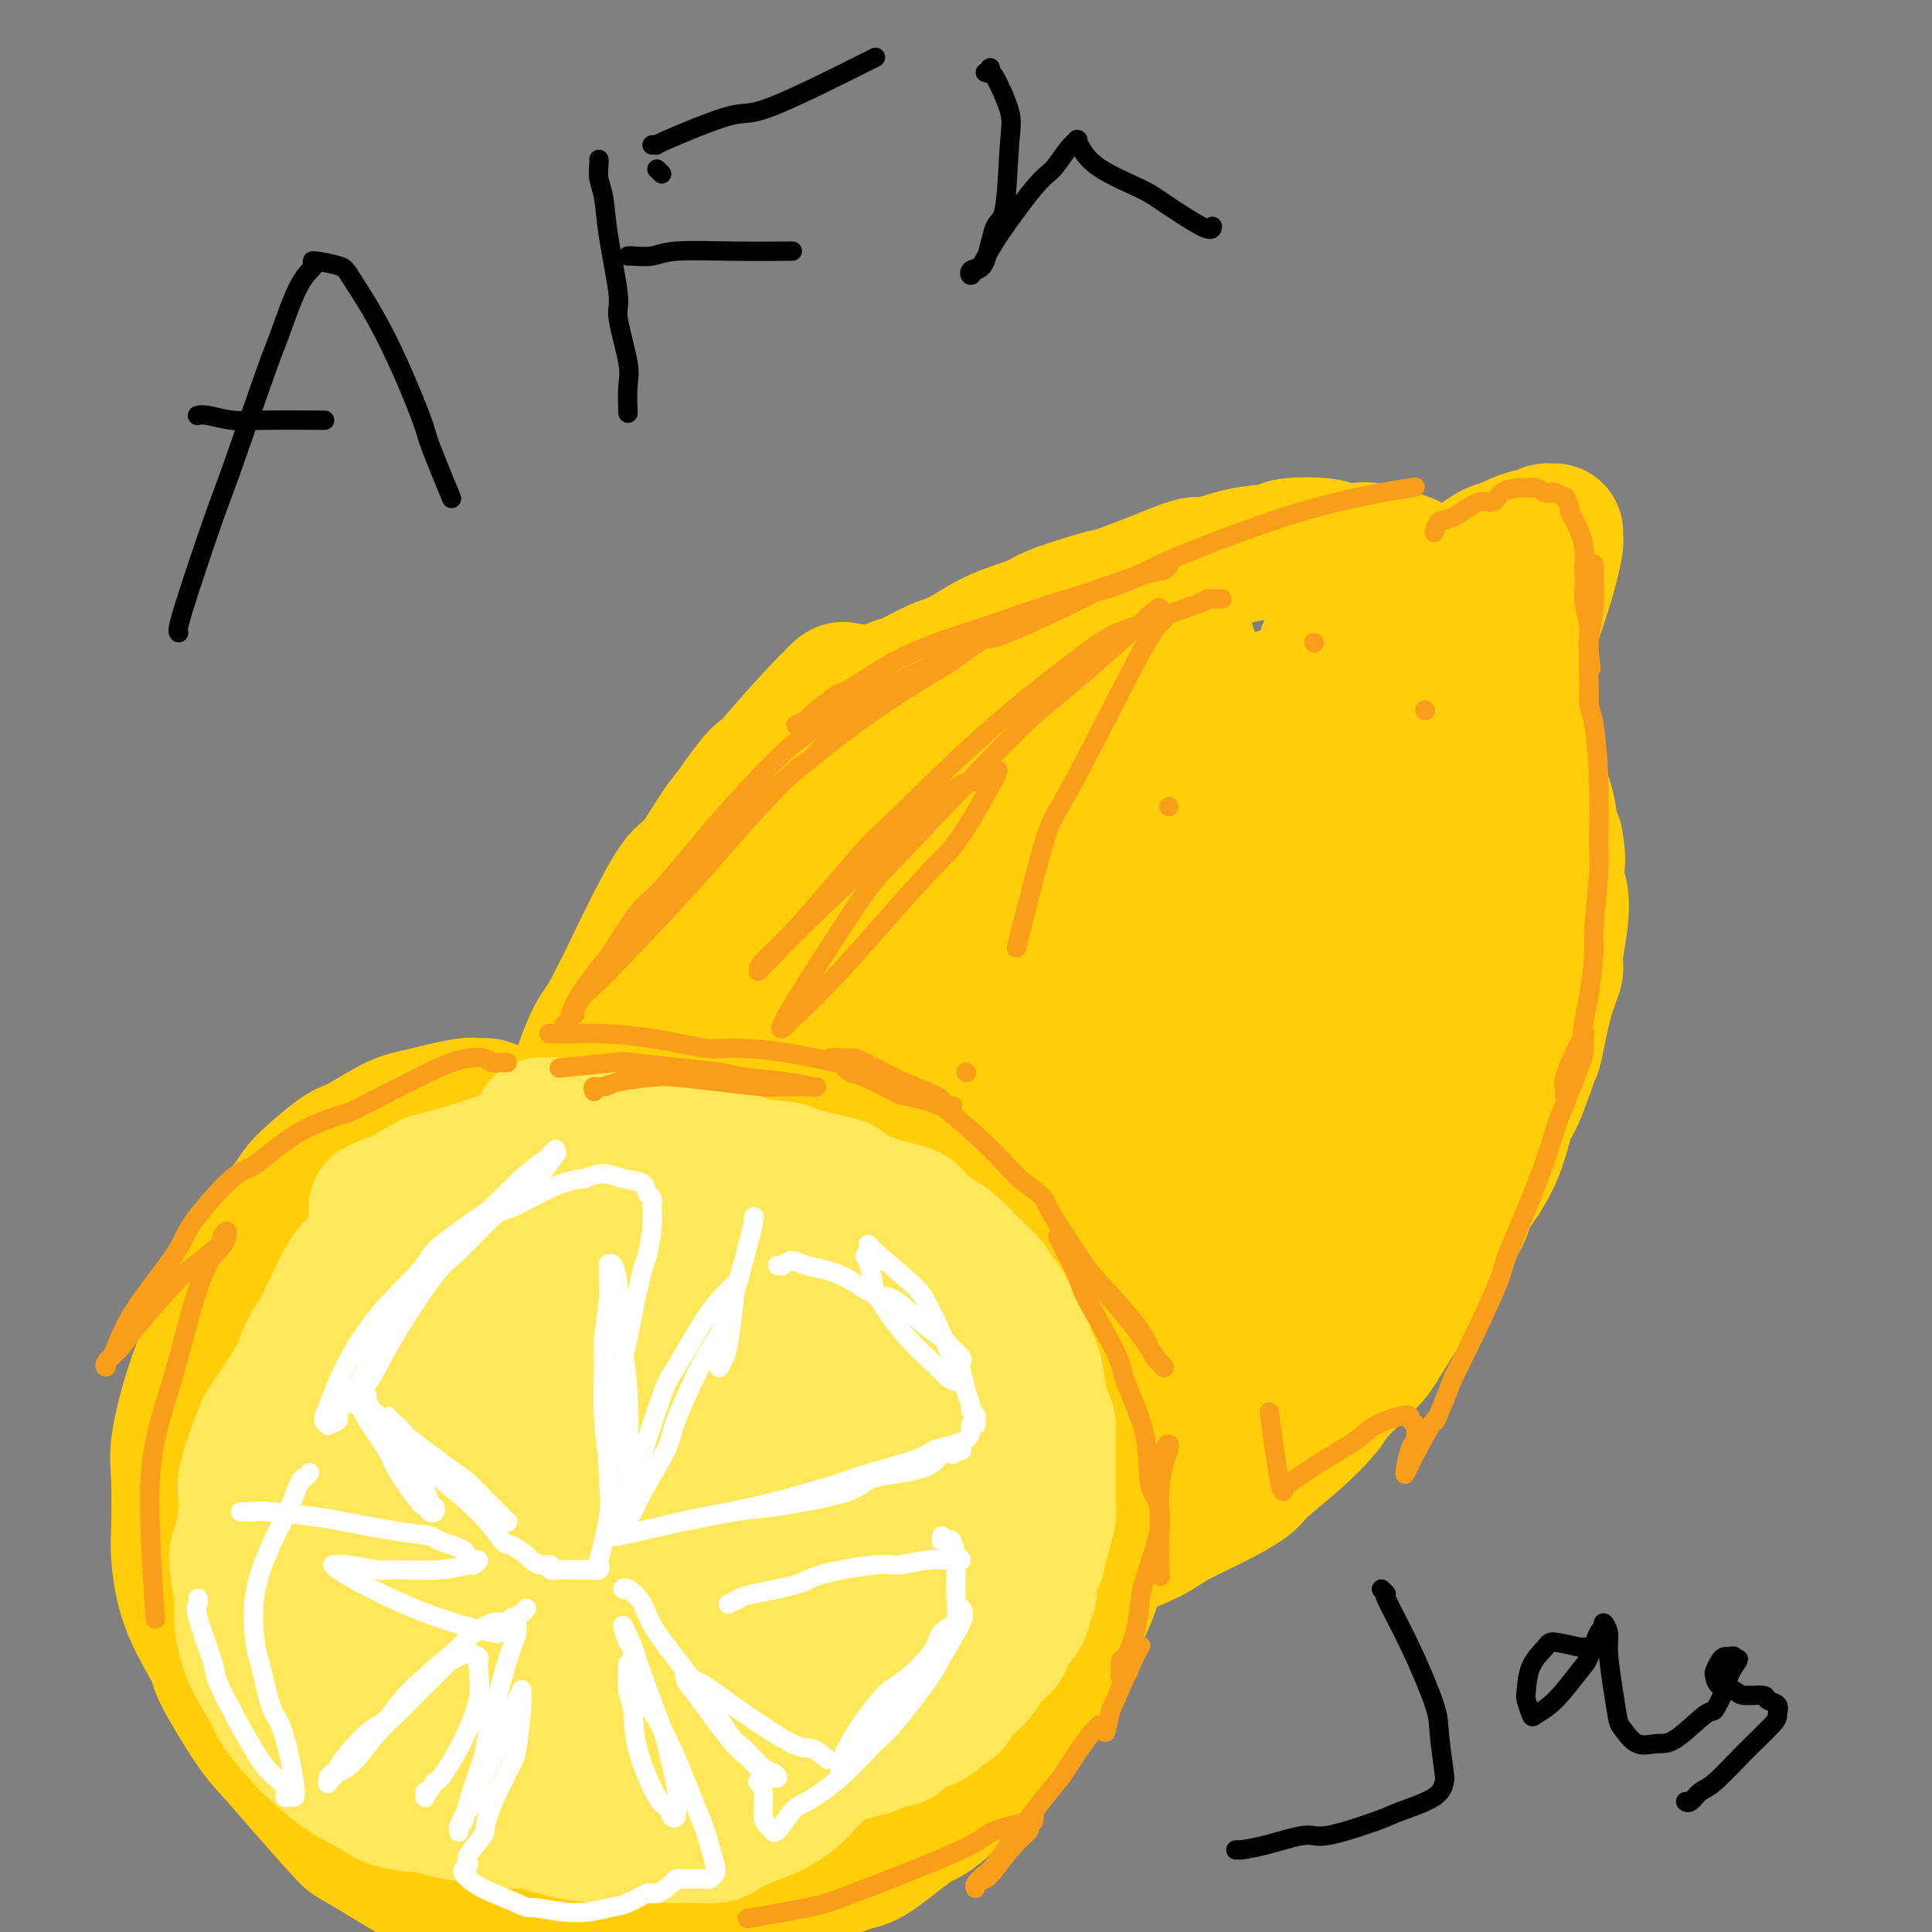 <svg viewBox='0 0 400 400' version='1.1' xmlns='http://www.w3.org/2000/svg' xmlns:xlink='http://www.w3.org/1999/xlink'><rect x="0" y="0" width="400" height="400" fill="#808080" stroke="none"/><g fill='none' stroke='rgb(255,205,10)' stroke-width='28' stroke-linecap='round' stroke-linejoin='round'><path d='M176,143c-0.372,0.064 -0.744,0.128 -1,0c-0.256,-0.128 -0.396,-0.449 -1,0c-0.604,0.449 -1.671,1.669 -2,2c-0.329,0.331 0.082,-0.226 -2,2c-2.082,2.226 -6.655,7.235 -9,10c-2.345,2.765 -2.463,3.284 -4,5c-1.537,1.716 -4.495,4.627 -7,8c-2.505,3.373 -4.559,7.207 -6,9c-1.441,1.793 -2.270,1.545 -4,4c-1.730,2.455 -4.360,7.611 -7,13c-2.640,5.389 -5.290,11.010 -7,14c-1.710,2.990 -2.479,3.350 -4,7c-1.521,3.650 -3.794,10.590 -5,14c-1.206,3.410 -1.346,3.289 -2,6c-0.654,2.711 -1.821,8.255 -3,14c-1.179,5.745 -2.368,11.690 -3,15c-0.632,3.310 -0.705,3.984 -1,7c-0.295,3.016 -0.811,8.375 -1,11c-0.189,2.625 -0.050,2.518 0,4c0.050,1.482 0.013,4.553 0,7c-0.013,2.447 -0.000,4.269 0,5c0.000,0.731 -0.012,0.371 0,1c0.012,0.629 0.047,2.248 0,3c-0.047,0.752 -0.175,0.638 0,1c0.175,0.362 0.652,1.200 1,2c0.348,0.800 0.568,1.562 1,2c0.432,0.438 1.077,0.551 2,1c0.923,0.449 2.124,1.234 4,2c1.876,0.766 4.428,1.514 6,2c1.572,0.486 2.163,0.710 4,1c1.837,0.290 4.918,0.645 8,1'/><path d='M133,316c3.343,0.482 2.699,-0.311 4,-1c1.301,-0.689 4.546,-1.272 8,-2c3.454,-0.728 7.115,-1.601 9,-2c1.885,-0.399 1.993,-0.324 4,-1c2.007,-0.676 5.911,-2.105 8,-3c2.089,-0.895 2.362,-1.258 4,-2c1.638,-0.742 4.639,-1.862 8,-3c3.361,-1.138 7.081,-2.294 9,-3c1.919,-0.706 2.038,-0.963 4,-2c1.962,-1.037 5.769,-2.853 8,-4c2.231,-1.147 2.887,-1.623 5,-3c2.113,-1.377 5.683,-3.653 9,-6c3.317,-2.347 6.382,-4.763 8,-6c1.618,-1.237 1.790,-1.293 4,-3c2.210,-1.707 6.460,-5.064 10,-8c3.540,-2.936 6.371,-5.449 8,-7c1.629,-1.551 2.058,-2.139 4,-4c1.942,-1.861 5.399,-4.996 7,-7c1.601,-2.004 1.348,-2.877 3,-5c1.652,-2.123 5.210,-5.495 8,-9c2.790,-3.505 4.814,-7.142 6,-9c1.186,-1.858 1.536,-1.937 3,-4c1.464,-2.063 4.041,-6.110 5,-8c0.959,-1.890 0.298,-1.622 1,-3c0.702,-1.378 2.766,-4.401 4,-7c1.234,-2.599 1.637,-4.774 2,-6c0.363,-1.226 0.685,-1.504 1,-3c0.315,-1.496 0.623,-4.210 1,-6c0.377,-1.790 0.822,-2.654 1,-3c0.178,-0.346 0.089,-0.173 0,0'/><path d='M151,172c0.028,-0.362 0.056,-0.724 0,-1c-0.056,-0.276 -0.197,-0.467 0,-1c0.197,-0.533 0.733,-1.408 1,-2c0.267,-0.592 0.267,-0.901 1,-2c0.733,-1.099 2.200,-2.989 3,-4c0.800,-1.011 0.933,-1.144 2,-2c1.067,-0.856 3.067,-2.437 5,-4c1.933,-1.563 3.799,-3.110 5,-4c1.201,-0.890 1.738,-1.124 3,-2c1.262,-0.876 3.248,-2.393 6,-4c2.752,-1.607 6.269,-3.305 8,-4c1.731,-0.695 1.676,-0.389 3,-1c1.324,-0.611 4.028,-2.140 6,-3c1.972,-0.860 3.211,-1.050 5,-2c1.789,-0.950 4.127,-2.659 7,-4c2.873,-1.341 6.281,-2.315 8,-3c1.719,-0.685 1.750,-1.081 4,-2c2.250,-0.919 6.721,-2.360 9,-3c2.279,-0.640 2.368,-0.480 4,-1c1.632,-0.520 4.809,-1.722 8,-3c3.191,-1.278 6.397,-2.633 8,-3c1.603,-0.367 1.602,0.255 3,0c1.398,-0.255 4.193,-1.386 7,-2c2.807,-0.614 5.625,-0.712 7,-1c1.375,-0.288 1.306,-0.765 3,-1c1.694,-0.235 5.150,-0.229 7,0c1.850,0.229 2.094,0.680 3,1c0.906,0.320 2.475,0.509 4,1c1.525,0.491 3.007,1.283 4,2c0.993,0.717 1.496,1.358 2,2'/><path d='M287,119c3.919,1.537 3.718,2.378 4,3c0.282,0.622 1.049,1.025 2,2c0.951,0.975 2.086,2.524 3,4c0.914,1.476 1.607,2.881 2,4c0.393,1.119 0.487,1.952 1,3c0.513,1.048 1.444,2.312 2,4c0.556,1.688 0.738,3.802 1,5c0.262,1.198 0.606,1.482 1,3c0.394,1.518 0.839,4.270 1,6c0.161,1.730 0.039,2.439 0,4c-0.039,1.561 0.004,3.973 0,6c-0.004,2.027 -0.056,3.667 0,5c0.056,1.333 0.221,2.357 0,4c-0.221,1.643 -0.829,3.904 -1,5c-0.171,1.096 0.093,1.025 0,2c-0.093,0.975 -0.545,2.994 -1,5c-0.455,2.006 -0.913,3.999 -1,5c-0.087,1.001 0.198,1.012 0,2c-0.198,0.988 -0.877,2.955 -1,4c-0.123,1.045 0.312,1.167 0,2c-0.312,0.833 -1.369,2.376 -2,4c-0.631,1.624 -0.836,3.329 -1,4c-0.164,0.671 -0.286,0.309 -1,1c-0.714,0.691 -2.021,2.435 -3,4c-0.979,1.565 -1.631,2.952 -2,4c-0.369,1.048 -0.456,1.759 -1,3c-0.544,1.241 -1.546,3.012 -2,4c-0.454,0.988 -0.359,1.193 -1,2c-0.641,0.807 -2.019,2.217 -3,4c-0.981,1.783 -1.566,3.938 -2,5c-0.434,1.062 -0.717,1.031 -1,1'/><path d='M281,233c-3.106,5.185 -2.871,4.146 -3,4c-0.129,-0.146 -0.622,0.600 -1,1c-0.378,0.400 -0.640,0.454 -1,1c-0.360,0.546 -0.817,1.585 -1,2c-0.183,0.415 -0.091,0.208 0,0'/><path d='M312,163c0.001,-0.073 0.001,-0.146 0,0c-0.001,0.146 -0.004,0.510 0,1c0.004,0.490 0.015,1.107 0,2c-0.015,0.893 -0.056,2.062 0,3c0.056,0.938 0.208,1.644 0,4c-0.208,2.356 -0.777,6.361 -1,10c-0.223,3.639 -0.100,6.912 0,9c0.100,2.088 0.178,2.990 0,5c-0.178,2.010 -0.610,5.126 -1,8c-0.390,2.874 -0.736,5.505 -1,7c-0.264,1.495 -0.446,1.854 -1,4c-0.554,2.146 -1.480,6.080 -2,8c-0.520,1.920 -0.633,1.828 -1,3c-0.367,1.172 -0.988,3.609 -2,6c-1.012,2.391 -2.415,4.738 -3,6c-0.585,1.262 -0.352,1.440 -1,3c-0.648,1.560 -2.175,4.500 -3,6c-0.825,1.500 -0.947,1.558 -2,3c-1.053,1.442 -3.038,4.267 -5,7c-1.962,2.733 -3.903,5.374 -5,7c-1.097,1.626 -1.352,2.236 -3,4c-1.648,1.764 -4.691,4.682 -6,6c-1.309,1.318 -0.885,1.037 -2,2c-1.115,0.963 -3.769,3.172 -6,5c-2.231,1.828 -4.040,3.277 -5,4c-0.960,0.723 -1.072,0.720 -2,1c-0.928,0.280 -2.673,0.845 -5,2c-2.327,1.155 -5.236,2.902 -7,4c-1.764,1.098 -2.382,1.549 -3,2'/><path d='M245,295c-5.599,3.440 -5.597,3.040 -6,3c-0.403,-0.040 -1.211,0.280 -3,1c-1.789,0.720 -4.559,1.840 -7,3c-2.441,1.160 -4.554,2.359 -6,3c-1.446,0.641 -2.227,0.725 -4,1c-1.773,0.275 -4.540,0.741 -6,1c-1.460,0.259 -1.615,0.311 -3,1c-1.385,0.689 -4.000,2.016 -7,3c-3.000,0.984 -6.383,1.625 -8,2c-1.617,0.375 -1.467,0.482 -3,1c-1.533,0.518 -4.750,1.445 -8,2c-3.250,0.555 -6.533,0.736 -8,1c-1.467,0.264 -1.117,0.610 -3,1c-1.883,0.390 -5.998,0.822 -8,1c-2.002,0.178 -1.891,0.100 -3,0c-1.109,-0.100 -3.438,-0.223 -6,0c-2.562,0.223 -5.357,0.793 -7,1c-1.643,0.207 -2.135,0.051 -4,0c-1.865,-0.051 -5.103,0.002 -7,0c-1.897,-0.002 -2.453,-0.058 -4,0c-1.547,0.058 -4.087,0.232 -6,0c-1.913,-0.232 -3.201,-0.868 -4,-1c-0.799,-0.132 -1.109,0.240 -2,-1c-0.891,-1.240 -2.365,-4.092 -3,-6c-0.635,-1.908 -0.433,-2.872 0,-6c0.433,-3.128 1.096,-8.419 3,-15c1.904,-6.581 5.049,-14.451 7,-19c1.951,-4.549 2.709,-5.776 4,-10c1.291,-4.224 3.117,-11.445 5,-18c1.883,-6.555 3.824,-12.444 5,-16c1.176,-3.556 1.588,-4.778 2,-6'/><path d='M145,222c4.246,-12.730 3.362,-10.055 3,-10c-0.362,0.055 -0.202,-2.509 0,-4c0.202,-1.491 0.445,-1.909 0,-2c-0.445,-0.091 -1.577,0.147 -2,0c-0.423,-0.147 -0.135,-0.677 -2,4c-1.865,4.677 -5.882,14.562 -8,20c-2.118,5.438 -2.338,6.429 -3,12c-0.662,5.571 -1.765,15.723 -3,24c-1.235,8.277 -2.601,14.680 -3,18c-0.399,3.320 0.169,3.556 0,5c-0.169,1.444 -1.076,4.097 -1,4c0.076,-0.097 1.136,-2.945 2,-5c0.864,-2.055 1.530,-3.319 4,-11c2.470,-7.681 6.742,-21.781 9,-30c2.258,-8.219 2.503,-10.558 5,-18c2.497,-7.442 7.245,-19.989 11,-29c3.755,-9.011 6.515,-14.487 8,-17c1.485,-2.513 1.694,-2.062 2,-3c0.306,-0.938 0.708,-3.264 1,-3c0.292,0.264 0.474,3.118 0,5c-0.474,1.882 -1.604,2.793 -5,12c-3.396,9.207 -9.058,26.711 -12,36c-2.942,9.289 -3.163,10.365 -5,18c-1.837,7.635 -5.290,21.830 -7,29c-1.710,7.170 -1.678,7.314 -2,10c-0.322,2.686 -0.997,7.914 -1,10c-0.003,2.086 0.665,1.028 1,1c0.335,-0.028 0.337,0.972 2,-4c1.663,-4.972 4.986,-15.915 9,-30c4.014,-14.085 8.718,-31.310 12,-42c3.282,-10.690 5.141,-14.845 7,-19'/><path d='M167,203c7.094,-21.194 9.329,-27.179 11,-31c1.671,-3.821 2.777,-5.477 4,-9c1.223,-3.523 2.563,-8.914 3,-11c0.437,-2.086 -0.030,-0.866 0,-1c0.030,-0.134 0.558,-1.622 -2,7c-2.558,8.622 -8.203,27.356 -11,37c-2.797,9.644 -2.746,10.199 -5,21c-2.254,10.801 -6.814,31.846 -9,47c-2.186,15.154 -1.998,24.415 -3,31c-1.002,6.585 -3.194,10.494 -4,13c-0.806,2.506 -0.225,3.609 1,-1c1.225,-4.609 3.096,-14.929 4,-21c0.904,-6.071 0.841,-7.893 4,-20c3.159,-12.107 9.538,-34.498 13,-46c3.462,-11.502 4.006,-12.114 7,-19c2.994,-6.886 8.439,-20.047 12,-28c3.561,-7.953 5.240,-10.698 6,-12c0.760,-1.302 0.601,-1.162 1,-1c0.399,0.162 1.355,0.344 -1,10c-2.355,9.656 -8.023,28.786 -11,39c-2.977,10.214 -3.263,11.513 -6,23c-2.737,11.487 -7.924,33.161 -10,43c-2.076,9.839 -1.041,7.844 -2,12c-0.959,4.156 -3.912,14.465 -5,18c-1.088,3.535 -0.311,0.296 0,-1c0.311,-1.296 0.155,-0.648 0,0'/><path d='M172,255c1.249,-5.218 2.497,-10.437 7,-25c4.503,-14.563 12.260,-38.471 18,-54c5.740,-15.529 9.462,-22.679 12,-27c2.538,-4.321 3.890,-5.814 5,-7c1.110,-1.186 1.976,-2.065 3,-4c1.024,-1.935 2.206,-4.926 1,3c-1.206,7.926 -4.799,26.768 -8,41c-3.201,14.232 -6.010,23.854 -9,40c-2.990,16.146 -6.161,38.815 -8,53c-1.839,14.185 -2.345,19.886 -3,24c-0.655,4.114 -1.458,6.640 -2,10c-0.542,3.360 -0.823,7.552 -1,7c-0.177,-0.552 -0.251,-5.849 2,-18c2.251,-12.151 6.827,-31.158 11,-47c4.173,-15.842 7.942,-28.519 14,-45c6.058,-16.481 14.403,-36.764 19,-47c4.597,-10.236 5.444,-10.424 7,-13c1.556,-2.576 3.820,-7.539 5,-10c1.180,-2.461 1.278,-2.419 1,-1c-0.278,1.419 -0.930,4.214 -4,17c-3.070,12.786 -8.557,35.564 -11,48c-2.443,12.436 -1.842,14.529 -3,24c-1.158,9.471 -4.075,26.319 -5,34c-0.925,7.681 0.144,6.196 0,8c-0.144,1.804 -1.500,6.898 0,2c1.500,-4.898 5.855,-19.788 8,-28c2.145,-8.212 2.080,-9.748 5,-19c2.920,-9.252 8.824,-26.222 13,-38c4.176,-11.778 6.624,-18.363 8,-22c1.376,-3.637 1.679,-4.325 2,-5c0.321,-0.675 0.661,-1.338 1,-2'/><path d='M260,154c5.919,-17.997 2.215,-6.989 0,3c-2.215,9.989 -2.943,18.959 -4,32c-1.057,13.041 -2.445,30.155 -3,37c-0.555,6.845 -0.278,3.423 0,0'/><path d='M261,246c0.013,-0.765 0.027,-1.531 1,-5c0.973,-3.469 2.906,-9.643 5,-17c2.094,-7.357 4.350,-15.899 6,-22c1.650,-6.101 2.694,-9.761 6,-19c3.306,-9.239 8.874,-24.058 12,-32c3.126,-7.942 3.812,-9.006 5,-12c1.188,-2.994 2.880,-7.918 4,-10c1.120,-2.082 1.668,-1.322 2,-2c0.332,-0.678 0.449,-2.793 0,-1c-0.449,1.793 -1.465,7.495 -2,12c-0.535,4.505 -0.591,7.814 -2,16c-1.409,8.186 -4.171,21.251 -6,37c-1.829,15.749 -2.726,34.184 -3,41c-0.274,6.816 0.074,2.015 0,1c-0.074,-1.015 -0.569,1.757 -1,3c-0.431,1.243 -0.799,0.957 -1,1c-0.201,0.043 -0.235,0.414 -1,-1c-0.765,-1.414 -2.259,-4.613 -3,-7c-0.741,-2.387 -0.728,-3.963 -1,-9c-0.272,-5.037 -0.830,-13.537 -1,-18c-0.170,-4.463 0.046,-4.891 0,-9c-0.046,-4.109 -0.355,-11.899 0,-19c0.355,-7.101 1.374,-13.512 2,-17c0.626,-3.488 0.857,-4.052 1,-7c0.143,-2.948 0.196,-8.281 0,-12c-0.196,-3.719 -0.642,-5.824 -1,-7c-0.358,-1.176 -0.627,-1.422 -1,-2c-0.373,-0.578 -0.848,-1.486 -1,-2c-0.152,-0.514 0.021,-0.633 -1,0c-1.021,0.633 -3.236,2.016 -5,6c-1.764,3.984 -3.075,10.567 -4,15c-0.925,4.433 -1.462,6.717 -2,9'/><path d='M269,157c-0.921,8.688 -0.222,18.408 0,24c0.222,5.592 -0.031,7.057 0,12c0.031,4.943 0.348,13.364 1,19c0.652,5.636 1.639,8.486 2,10c0.361,1.514 0.097,1.692 0,2c-0.097,0.308 -0.027,0.746 0,1c0.027,0.254 0.010,0.325 0,0c-0.010,-0.325 -0.014,-1.046 1,-5c1.014,-3.954 3.045,-11.139 4,-15c0.955,-3.861 0.835,-4.396 2,-8c1.165,-3.604 3.616,-10.276 6,-16c2.384,-5.724 4.702,-10.499 6,-13c1.298,-2.501 1.577,-2.727 3,-5c1.423,-2.273 3.992,-6.594 5,-9c1.008,-2.406 0.456,-2.898 1,-4c0.544,-1.102 2.182,-2.816 3,-4c0.818,-1.184 0.814,-1.839 1,-2c0.186,-0.161 0.561,0.170 1,0c0.439,-0.170 0.943,-0.843 1,-1c0.057,-0.157 -0.334,0.200 0,0c0.334,-0.200 1.393,-0.959 2,-1c0.607,-0.041 0.763,0.634 1,1c0.237,0.366 0.555,0.423 1,1c0.445,0.577 1.018,1.675 2,3c0.982,1.325 2.375,2.877 3,4c0.625,1.123 0.482,1.816 1,3c0.518,1.184 1.697,2.859 2,4c0.303,1.141 -0.269,1.749 0,3c0.269,1.251 1.380,3.144 2,5c0.620,1.856 0.749,3.673 1,5c0.251,1.327 0.626,2.163 1,3'/><path d='M322,174c1.027,4.970 0.095,5.896 0,7c-0.095,1.104 0.649,2.387 1,4c0.351,1.613 0.311,3.558 0,6c-0.311,2.442 -0.894,5.383 -1,7c-0.106,1.617 0.263,1.911 0,3c-0.263,1.089 -1.158,2.972 -2,6c-0.842,3.028 -1.629,7.202 -2,9c-0.371,1.798 -0.325,1.221 -1,3c-0.675,1.779 -2.072,5.914 -3,8c-0.928,2.086 -1.386,2.124 -2,4c-0.614,1.876 -1.384,5.590 -3,9c-1.616,3.410 -4.079,6.516 -5,8c-0.921,1.484 -0.299,1.346 -1,3c-0.701,1.654 -2.726,5.101 -4,7c-1.274,1.899 -1.798,2.252 -3,4c-1.202,1.748 -3.082,4.892 -5,8c-1.918,3.108 -3.875,6.181 -5,8c-1.125,1.819 -1.419,2.385 -3,4c-1.581,1.615 -4.451,4.280 -6,6c-1.549,1.720 -1.779,2.497 -3,4c-1.221,1.503 -3.433,3.732 -6,6c-2.567,2.268 -5.490,4.573 -7,6c-1.510,1.427 -1.609,1.975 -3,3c-1.391,1.025 -4.075,2.526 -7,4c-2.925,1.474 -6.091,2.921 -8,4c-1.909,1.079 -2.562,1.792 -5,3c-2.438,1.208 -6.662,2.912 -9,4c-2.338,1.088 -2.792,1.560 -5,2c-2.208,0.440 -6.171,0.849 -10,2c-3.829,1.151 -7.522,3.043 -10,4c-2.478,0.957 -3.739,0.978 -5,1'/><path d='M199,331c-6.546,2.119 -7.912,2.918 -11,4c-3.088,1.082 -7.899,2.448 -10,3c-2.101,0.552 -1.493,0.291 -4,1c-2.507,0.709 -8.130,2.390 -11,3c-2.870,0.610 -2.985,0.149 -5,0c-2.015,-0.149 -5.928,0.013 -8,0c-2.072,-0.013 -2.304,-0.202 -4,-1c-1.696,-0.798 -4.857,-2.206 -8,-4c-3.143,-1.794 -6.269,-3.975 -8,-5c-1.731,-1.025 -2.068,-0.896 -3,-2c-0.932,-1.104 -2.459,-3.442 -4,-5c-1.541,-1.558 -3.096,-2.337 -4,-3c-0.904,-0.663 -1.157,-1.211 -2,-2c-0.843,-0.789 -2.278,-1.820 -3,-3c-0.722,-1.180 -0.733,-2.510 -1,-3c-0.267,-0.490 -0.791,-0.140 -1,0c-0.209,0.140 -0.105,0.070 0,0'/><path d='M107,307c0.045,-0.031 0.090,-0.063 0,0c-0.090,0.063 -0.316,0.219 0,1c0.316,0.781 1.174,2.186 2,3c0.826,0.814 1.619,1.036 3,2c1.381,0.964 3.350,2.671 6,4c2.650,1.329 5.982,2.280 8,3c2.018,0.720 2.721,1.209 5,2c2.279,0.791 6.132,1.884 11,2c4.868,0.116 10.750,-0.745 14,-1c3.250,-0.255 3.868,0.098 9,-2c5.132,-2.098 14.776,-6.645 20,-9c5.224,-2.355 6.026,-2.516 10,-6c3.974,-3.484 11.120,-10.290 18,-17c6.880,-6.710 13.496,-13.325 17,-17c3.504,-3.675 3.898,-4.409 7,-8c3.102,-3.591 8.912,-10.039 12,-13c3.088,-2.961 3.455,-2.437 5,-4c1.545,-1.563 4.269,-5.215 6,-7c1.731,-1.785 2.469,-1.704 3,-2c0.531,-0.296 0.853,-0.967 1,-1c0.147,-0.033 0.117,0.574 0,1c-0.117,0.426 -0.321,0.671 -1,3c-0.679,2.329 -1.833,6.741 -3,12c-1.167,5.259 -2.348,11.365 -3,15c-0.652,3.635 -0.777,4.799 -1,7c-0.223,2.201 -0.546,5.438 -1,8c-0.454,2.562 -1.039,4.450 0,4c1.039,-0.450 3.703,-3.236 5,-5c1.297,-1.764 1.228,-2.504 3,-6c1.772,-3.496 5.386,-9.748 9,-16'/><path d='M272,260c4.365,-7.382 6.778,-12.335 8,-15c1.222,-2.665 1.252,-3.040 2,-5c0.748,-1.960 2.214,-5.506 3,-7c0.786,-1.494 0.894,-0.936 1,-1c0.106,-0.064 0.211,-0.750 0,-1c-0.211,-0.250 -0.739,-0.064 -1,0c-0.261,0.064 -0.255,0.005 -1,0c-0.745,-0.005 -2.242,0.043 -3,0c-0.758,-0.043 -0.777,-0.177 -1,-1c-0.223,-0.823 -0.649,-2.335 -1,-3c-0.351,-0.665 -0.628,-0.482 -1,-3c-0.372,-2.518 -0.840,-7.738 -1,-10c-0.160,-2.262 -0.012,-1.565 0,-4c0.012,-2.435 -0.112,-8.001 0,-11c0.112,-2.999 0.460,-3.432 1,-6c0.540,-2.568 1.273,-7.273 2,-11c0.727,-3.727 1.449,-6.477 2,-8c0.551,-1.523 0.932,-1.819 1,-3c0.068,-1.181 -0.177,-3.246 0,-5c0.177,-1.754 0.776,-3.196 1,-4c0.224,-0.804 0.074,-0.968 0,-2c-0.074,-1.032 -0.072,-2.931 0,-4c0.072,-1.069 0.216,-1.306 0,-2c-0.216,-0.694 -0.791,-1.844 -1,-3c-0.209,-1.156 -0.053,-2.318 0,-3c0.053,-0.682 0.004,-0.884 0,-2c-0.004,-1.116 0.037,-3.147 0,-4c-0.037,-0.853 -0.154,-0.530 0,-1c0.154,-0.470 0.577,-1.735 1,-3'/><path d='M284,138c1.695,-12.783 2.433,-6.740 3,-5c0.567,1.740 0.964,-0.823 2,-3c1.036,-2.177 2.710,-3.969 4,-5c1.290,-1.031 2.197,-1.302 3,-2c0.803,-0.698 1.504,-1.822 3,-3c1.496,-1.178 3.789,-2.409 5,-3c1.211,-0.591 1.340,-0.541 2,-1c0.660,-0.459 1.849,-1.429 3,-2c1.151,-0.571 2.263,-0.745 3,-1c0.737,-0.255 1.100,-0.590 2,-1c0.900,-0.410 2.336,-0.895 3,-1c0.664,-0.105 0.556,0.171 1,0c0.444,-0.171 1.441,-0.790 2,-1c0.559,-0.210 0.681,-0.010 1,0c0.319,0.010 0.835,-0.170 1,0c0.165,0.170 -0.021,0.688 0,1c0.021,0.312 0.249,0.416 0,2c-0.249,1.584 -0.973,4.649 -2,8c-1.027,3.351 -2.355,6.989 -3,9c-0.645,2.011 -0.608,2.396 -1,4c-0.392,1.604 -1.215,4.427 -2,7c-0.785,2.573 -1.532,4.895 -2,6c-0.468,1.105 -0.658,0.994 -1,2c-0.342,1.006 -0.836,3.128 -1,4c-0.164,0.872 0.003,0.493 0,1c-0.003,0.507 -0.176,1.899 0,2c0.176,0.101 0.701,-1.088 1,-2c0.299,-0.912 0.371,-1.546 1,-3c0.629,-1.454 1.814,-3.727 3,-6'/><path d='M315,145c0.771,-2.757 0.197,-4.148 0,-5c-0.197,-0.852 -0.017,-1.164 0,-2c0.017,-0.836 -0.130,-2.197 0,-3c0.130,-0.803 0.535,-1.048 0,-2c-0.535,-0.952 -2.010,-2.612 -3,-4c-0.990,-1.388 -1.494,-2.503 -2,-3c-0.506,-0.497 -1.015,-0.374 -2,-1c-0.985,-0.626 -2.446,-1.999 -4,-3c-1.554,-1.001 -3.199,-1.630 -4,-2c-0.801,-0.370 -0.756,-0.481 -2,-1c-1.244,-0.519 -3.777,-1.447 -5,-2c-1.223,-0.553 -1.137,-0.733 -2,-1c-0.863,-0.267 -2.676,-0.622 -4,-1c-1.324,-0.378 -2.159,-0.781 -3,-1c-0.841,-0.219 -1.689,-0.255 -3,0c-1.311,0.255 -3.084,0.799 -4,1c-0.916,0.201 -0.976,0.057 -1,0c-0.024,-0.057 -0.012,-0.029 0,0'/><path d='M104,230c-0.469,-0.031 -0.938,-0.063 -1,0c-0.062,0.063 0.283,0.220 0,0c-0.283,-0.220 -1.195,-0.815 -2,-1c-0.805,-0.185 -1.504,0.042 -2,0c-0.496,-0.042 -0.789,-0.353 -3,0c-2.211,0.353 -6.340,1.368 -9,2c-2.660,0.632 -3.850,0.879 -6,2c-2.150,1.121 -5.258,3.115 -7,4c-1.742,0.885 -2.116,0.660 -4,2c-1.884,1.340 -5.279,4.245 -7,6c-1.721,1.755 -1.769,2.361 -3,4c-1.231,1.639 -3.644,4.311 -6,8c-2.356,3.689 -4.656,8.394 -6,11c-1.344,2.606 -1.733,3.111 -3,6c-1.267,2.889 -3.412,8.161 -5,13c-1.588,4.839 -2.619,9.244 -3,12c-0.381,2.756 -0.112,3.862 0,7c0.112,3.138 0.067,8.307 0,11c-0.067,2.693 -0.156,2.910 0,5c0.156,2.090 0.556,6.054 2,10c1.444,3.946 3.933,7.874 5,10c1.067,2.126 0.713,2.451 2,5c1.287,2.549 4.214,7.322 6,10c1.786,2.678 2.432,3.260 4,5c1.568,1.740 4.058,4.637 7,8c2.942,3.363 6.335,7.190 8,9c1.665,1.810 1.602,1.603 4,3c2.398,1.397 7.257,4.399 10,6c2.743,1.601 3.372,1.800 4,2'/><path d='M89,390c4.589,2.275 7.061,2.463 11,3c3.939,0.537 9.345,1.423 12,2c2.655,0.577 2.558,0.845 5,1c2.442,0.155 7.424,0.198 12,0c4.576,-0.198 8.745,-0.636 11,-1c2.255,-0.364 2.596,-0.655 5,-1c2.404,-0.345 6.873,-0.746 9,-1c2.127,-0.254 1.914,-0.363 4,-1c2.086,-0.637 6.472,-1.804 10,-3c3.528,-1.196 6.198,-2.423 8,-3c1.802,-0.577 2.735,-0.504 5,-2c2.265,-1.496 5.862,-4.562 8,-6c2.138,-1.438 2.819,-1.250 5,-3c2.181,-1.750 5.863,-5.440 9,-9c3.137,-3.560 5.729,-6.990 7,-9c1.271,-2.010 1.219,-2.601 3,-5c1.781,-2.399 5.394,-6.605 7,-9c1.606,-2.395 1.206,-2.979 2,-5c0.794,-2.021 2.784,-5.480 4,-9c1.216,-3.520 1.659,-7.100 2,-9c0.341,-1.900 0.582,-2.121 1,-4c0.418,-1.879 1.015,-5.418 1,-9c-0.015,-3.582 -0.640,-7.208 -1,-9c-0.360,-1.792 -0.453,-1.750 -1,-4c-0.547,-2.250 -1.547,-6.791 -2,-9c-0.453,-2.209 -0.358,-2.086 -1,-4c-0.642,-1.914 -2.020,-5.867 -3,-8c-0.980,-2.133 -1.562,-2.448 -3,-4c-1.438,-1.552 -3.733,-4.341 -6,-7c-2.267,-2.659 -4.505,-5.188 -6,-7c-1.495,-1.812 -2.248,-2.906 -3,-4'/><path d='M204,251c-4.096,-4.553 -5.336,-4.935 -8,-6c-2.664,-1.065 -6.752,-2.814 -9,-4c-2.248,-1.186 -2.655,-1.809 -5,-3c-2.345,-1.191 -6.629,-2.949 -9,-4c-2.371,-1.051 -2.830,-1.395 -5,-2c-2.170,-0.605 -6.053,-1.470 -10,-2c-3.947,-0.530 -7.960,-0.725 -10,-1c-2.040,-0.275 -2.106,-0.631 -4,-1c-1.894,-0.369 -5.614,-0.749 -9,-1c-3.386,-0.251 -6.437,-0.371 -8,0c-1.563,0.371 -1.639,1.233 -4,2c-2.361,0.767 -7.006,1.440 -9,2c-1.994,0.560 -1.337,1.007 -3,2c-1.663,0.993 -5.647,2.531 -9,5c-3.353,2.469 -6.076,5.870 -8,8c-1.924,2.130 -3.051,2.990 -5,5c-1.949,2.010 -4.720,5.171 -6,7c-1.280,1.829 -1.067,2.327 -2,4c-0.933,1.673 -3.010,4.521 -5,9c-1.990,4.479 -3.893,10.588 -5,14c-1.107,3.412 -1.417,4.126 -2,7c-0.583,2.874 -1.438,7.908 -2,13c-0.562,5.092 -0.832,10.242 -1,13c-0.168,2.758 -0.234,3.123 0,6c0.234,2.877 0.768,8.264 1,11c0.232,2.736 0.161,2.819 1,5c0.839,2.181 2.587,6.460 5,10c2.413,3.540 5.492,6.341 7,8c1.508,1.659 1.444,2.178 4,4c2.556,1.822 7.730,4.949 11,7c3.270,2.051 4.635,3.025 6,4'/><path d='M101,373c5.450,3.060 8.577,3.211 13,4c4.423,0.789 10.144,2.216 13,3c2.856,0.784 2.848,0.923 6,1c3.152,0.077 9.465,0.091 13,0c3.535,-0.091 4.293,-0.286 7,-1c2.707,-0.714 7.362,-1.945 12,-4c4.638,-2.055 9.258,-4.932 12,-7c2.742,-2.068 3.607,-3.328 6,-6c2.393,-2.672 6.313,-6.757 9,-12c2.687,-5.243 4.142,-11.643 5,-15c0.858,-3.357 1.120,-3.672 1,-8c-0.120,-4.328 -0.621,-12.669 -1,-17c-0.379,-4.331 -0.637,-4.652 -2,-8c-1.363,-3.348 -3.830,-9.722 -8,-15c-4.170,-5.278 -10.042,-9.460 -13,-12c-2.958,-2.540 -3.001,-3.436 -7,-6c-3.999,-2.564 -11.955,-6.794 -16,-9c-4.045,-2.206 -4.178,-2.387 -8,-4c-3.822,-1.613 -11.332,-4.657 -18,-6c-6.668,-1.343 -12.494,-0.984 -16,-1c-3.506,-0.016 -4.691,-0.408 -8,0c-3.309,0.408 -8.741,1.617 -14,4c-5.259,2.383 -10.346,5.941 -13,8c-2.654,2.059 -2.875,2.621 -5,7c-2.125,4.379 -6.153,12.576 -8,17c-1.847,4.424 -1.513,5.076 -2,9c-0.487,3.924 -1.796,11.121 -1,18c0.796,6.879 3.698,13.442 5,17c1.302,3.558 1.004,4.112 3,7c1.996,2.888 6.284,8.111 9,11c2.716,2.889 3.858,3.445 5,4'/><path d='M80,352c4.459,4.350 7.108,4.226 11,3c3.892,-1.226 9.028,-3.552 12,-5c2.972,-1.448 3.782,-2.016 6,-6c2.218,-3.984 5.845,-11.384 8,-19c2.155,-7.616 2.837,-15.447 3,-20c0.163,-4.553 -0.194,-5.826 -1,-10c-0.806,-4.174 -2.061,-11.248 -3,-15c-0.939,-3.752 -1.560,-4.181 -3,-6c-1.440,-1.819 -3.697,-5.026 -6,-7c-2.303,-1.974 -4.651,-2.715 -6,-3c-1.349,-0.285 -1.697,-0.115 -4,2c-2.303,2.115 -6.560,6.175 -9,9c-2.440,2.825 -3.065,4.416 -4,10c-0.935,5.584 -2.182,15.161 -2,25c0.182,9.839 1.792,19.940 3,26c1.208,6.060 2.014,8.078 4,12c1.986,3.922 5.153,9.749 7,13c1.847,3.251 2.373,3.925 4,5c1.627,1.075 4.356,2.551 7,1c2.644,-1.551 5.205,-6.128 7,-9c1.795,-2.872 2.825,-4.038 4,-9c1.175,-4.962 2.497,-13.719 3,-22c0.503,-8.281 0.189,-16.087 0,-20c-0.189,-3.913 -0.254,-3.932 -1,-6c-0.746,-2.068 -2.174,-6.184 -3,-8c-0.826,-1.816 -1.050,-1.333 -2,-2c-0.950,-0.667 -2.628,-2.482 -5,-2c-2.372,0.482 -5.440,3.263 -7,5c-1.560,1.737 -1.612,2.429 -2,7c-0.388,4.571 -1.111,13.020 -1,18c0.111,4.980 1.055,6.490 2,8'/><path d='M102,327c1.088,7.081 3.306,11.783 7,17c3.694,5.217 8.862,10.950 12,14c3.138,3.050 4.246,3.417 7,5c2.754,1.583 7.153,4.382 12,4c4.847,-0.382 10.142,-3.946 13,-6c2.858,-2.054 3.281,-2.598 5,-5c1.719,-2.402 4.735,-6.662 6,-9c1.265,-2.338 0.777,-2.753 1,-4c0.223,-1.247 1.155,-3.326 1,-6c-0.155,-2.674 -1.397,-5.945 -2,-8c-0.603,-2.055 -0.568,-2.895 -2,-5c-1.432,-2.105 -4.333,-5.474 -6,-7c-1.667,-1.526 -2.101,-1.207 -4,-2c-1.899,-0.793 -5.262,-2.696 -9,-3c-3.738,-0.304 -7.852,0.992 -10,2c-2.148,1.008 -2.331,1.727 -4,3c-1.669,1.273 -4.823,3.099 -7,6c-2.177,2.901 -3.375,6.878 -4,9c-0.625,2.122 -0.676,2.389 0,5c0.676,2.611 2.078,7.567 3,10c0.922,2.433 1.364,2.344 3,4c1.636,1.656 4.464,5.057 7,6c2.536,0.943 4.778,-0.573 6,-1c1.222,-0.427 1.424,0.237 3,-2c1.576,-2.237 4.525,-7.373 6,-10c1.475,-2.627 1.478,-2.746 2,-5c0.522,-2.254 1.565,-6.643 2,-10c0.435,-3.357 0.261,-5.683 0,-7c-0.261,-1.317 -0.609,-1.624 -1,-2c-0.391,-0.376 -0.826,-0.822 -1,-1c-0.174,-0.178 -0.087,-0.089 0,0'/><path d='M148,319c-0.469,-2.772 -1.641,0.298 -3,4c-1.359,3.702 -2.904,8.035 -4,12c-1.096,3.965 -1.742,7.561 -2,9c-0.258,1.439 -0.129,0.719 0,0'/></g>
<g fill='none' stroke='rgb(254,232,89)' stroke-width='28' stroke-linecap='round' stroke-linejoin='round'><path d='M91,250c-0.440,0.007 -0.879,0.014 -1,0c-0.121,-0.014 0.077,-0.049 0,0c-0.077,0.049 -0.430,0.184 -1,1c-0.570,0.816 -1.358,2.315 -2,3c-0.642,0.685 -1.138,0.557 -2,1c-0.862,0.443 -2.089,1.458 -3,2c-0.911,0.542 -1.507,0.610 -2,1c-0.493,0.390 -0.885,1.103 -2,2c-1.115,0.897 -2.955,1.978 -4,3c-1.045,1.022 -1.295,1.983 -2,3c-0.705,1.017 -1.865,2.089 -3,4c-1.135,1.911 -2.247,4.660 -3,6c-0.753,1.340 -1.148,1.270 -2,3c-0.852,1.730 -2.161,5.260 -3,7c-0.839,1.740 -1.207,1.690 -2,3c-0.793,1.310 -2.009,3.980 -3,7c-0.991,3.020 -1.756,6.388 -2,8c-0.244,1.612 0.033,1.466 0,3c-0.033,1.534 -0.375,4.746 0,8c0.375,3.254 1.469,6.549 2,8c0.531,1.451 0.500,1.057 1,3c0.500,1.943 1.530,6.222 2,8c0.470,1.778 0.381,1.055 1,2c0.619,0.945 1.945,3.559 3,5c1.055,1.441 1.838,1.709 2,2c0.162,0.291 -0.297,0.604 0,1c0.297,0.396 1.349,0.876 2,1c0.651,0.124 0.900,-0.107 1,0c0.100,0.107 0.050,0.554 0,1'/><path d='M68,346c1.445,1.742 0.558,0.098 0,-1c-0.558,-1.098 -0.786,-1.649 -1,-2c-0.214,-0.351 -0.412,-0.501 -1,-2c-0.588,-1.499 -1.565,-4.346 -2,-6c-0.435,-1.654 -0.326,-2.117 -1,-4c-0.674,-1.883 -2.131,-5.188 -3,-9c-0.869,-3.812 -1.152,-8.131 -1,-11c0.152,-2.869 0.738,-4.290 1,-7c0.262,-2.710 0.199,-6.711 1,-11c0.801,-4.289 2.466,-8.866 3,-11c0.534,-2.134 -0.061,-1.827 1,-4c1.061,-2.173 3.779,-6.828 5,-9c1.221,-2.172 0.944,-1.861 2,-3c1.056,-1.139 3.444,-3.727 5,-6c1.556,-2.273 2.278,-4.231 3,-5c0.722,-0.769 1.443,-0.349 2,-1c0.557,-0.651 0.949,-2.372 1,-3c0.051,-0.628 -0.238,-0.162 0,0c0.238,0.162 1.004,0.022 1,0c-0.004,-0.022 -0.779,0.075 -1,0c-0.221,-0.075 0.112,-0.321 0,0c-0.112,0.321 -0.670,1.208 -2,3c-1.330,1.792 -3.434,4.488 -5,6c-1.566,1.512 -2.595,1.838 -4,4c-1.405,2.162 -3.186,6.159 -5,10c-1.814,3.841 -3.661,7.526 -5,10c-1.339,2.474 -2.169,3.737 -3,5'/><path d='M59,289c-4.660,7.194 -4.311,6.178 -5,8c-0.689,1.822 -2.415,6.483 -3,9c-0.585,2.517 -0.028,2.890 0,5c0.028,2.110 -0.472,5.959 -1,8c-0.528,2.041 -1.083,2.276 -1,4c0.083,1.724 0.806,4.937 1,7c0.194,2.063 -0.140,2.977 0,5c0.140,2.023 0.755,5.155 2,8c1.245,2.845 3.120,5.405 4,7c0.880,1.595 0.764,2.227 2,4c1.236,1.773 3.825,4.688 5,6c1.175,1.312 0.937,1.020 2,2c1.063,0.980 3.425,3.232 6,5c2.575,1.768 5.361,3.051 7,4c1.639,0.949 2.131,1.565 4,2c1.869,0.435 5.116,0.691 7,1c1.884,0.309 2.406,0.671 4,1c1.594,0.329 4.259,0.625 6,1c1.741,0.375 2.557,0.829 3,1c0.443,0.171 0.512,0.059 1,0c0.488,-0.059 1.395,-0.064 2,0c0.605,0.064 0.908,0.199 1,0c0.092,-0.199 -0.026,-0.731 0,-1c0.026,-0.269 0.198,-0.274 -1,-1c-1.198,-0.726 -3.764,-2.174 -5,-3c-1.236,-0.826 -1.140,-1.030 -3,-2c-1.860,-0.970 -5.674,-2.706 -8,-4c-2.326,-1.294 -3.163,-2.147 -4,-3'/><path d='M85,363c-3.901,-3.078 -3.655,-3.771 -5,-5c-1.345,-1.229 -4.283,-2.992 -6,-4c-1.717,-1.008 -2.215,-1.261 -3,-2c-0.785,-0.739 -1.857,-1.966 -3,-3c-1.143,-1.034 -2.356,-1.877 -3,-2c-0.644,-0.123 -0.717,0.475 -1,0c-0.283,-0.475 -0.776,-2.022 -1,-2c-0.224,0.022 -0.180,1.614 0,2c0.180,0.386 0.496,-0.432 1,0c0.504,0.432 1.196,2.116 2,3c0.804,0.884 1.722,0.970 3,2c1.278,1.030 2.918,3.005 5,5c2.082,1.995 4.606,4.011 6,5c1.394,0.989 1.658,0.952 3,2c1.342,1.048 3.763,3.183 5,4c1.237,0.817 1.290,0.316 3,1c1.710,0.684 5.077,2.551 8,4c2.923,1.449 5.402,2.479 7,3c1.598,0.521 2.316,0.532 4,1c1.684,0.468 4.335,1.393 7,2c2.665,0.607 5.345,0.894 7,1c1.655,0.106 2.286,0.029 4,0c1.714,-0.029 4.513,-0.010 6,0c1.487,0.010 1.664,0.011 3,0c1.336,-0.011 3.833,-0.033 6,0c2.167,0.033 4.003,0.122 5,0c0.997,-0.122 1.153,-0.456 2,-1c0.847,-0.544 2.385,-1.298 4,-2c1.615,-0.702 3.308,-1.351 5,-2'/><path d='M159,375c2.014,-0.920 1.548,-0.718 2,-1c0.452,-0.282 1.821,-1.046 3,-2c1.179,-0.954 2.169,-2.098 3,-3c0.831,-0.902 1.503,-1.563 3,-3c1.497,-1.437 3.820,-3.649 5,-5c1.180,-1.351 1.219,-1.842 2,-3c0.781,-1.158 2.304,-2.982 3,-4c0.696,-1.018 0.565,-1.229 1,-2c0.435,-0.771 1.437,-2.101 2,-3c0.563,-0.899 0.687,-1.366 1,-2c0.313,-0.634 0.816,-1.433 1,-2c0.184,-0.567 0.050,-0.900 0,-1c-0.050,-0.100 -0.017,0.032 0,0c0.017,-0.032 0.019,-0.230 0,0c-0.019,0.230 -0.060,0.886 0,1c0.060,0.114 0.222,-0.315 0,0c-0.222,0.315 -0.829,1.375 -1,2c-0.171,0.625 0.094,0.815 0,1c-0.094,0.185 -0.546,0.364 -1,1c-0.454,0.636 -0.910,1.728 -1,2c-0.090,0.272 0.186,-0.277 0,0c-0.186,0.277 -0.834,1.378 -1,2c-0.166,0.622 0.151,0.765 0,1c-0.151,0.235 -0.772,0.563 -1,1c-0.228,0.437 -0.065,0.982 0,1c0.065,0.018 0.033,-0.491 0,-1'/><path d='M180,355c-0.777,1.765 -0.220,1.177 1,0c1.220,-1.177 3.102,-2.943 4,-4c0.898,-1.057 0.813,-1.405 2,-3c1.187,-1.595 3.647,-4.438 5,-6c1.353,-1.562 1.600,-1.844 2,-3c0.400,-1.156 0.954,-3.186 2,-5c1.046,-1.814 2.583,-3.411 3,-4c0.417,-0.589 -0.287,-0.169 0,-1c0.287,-0.831 1.564,-2.914 2,-4c0.436,-1.086 0.029,-1.174 0,-2c-0.029,-0.826 0.319,-2.389 1,-4c0.681,-1.611 1.695,-3.271 2,-4c0.305,-0.729 -0.100,-0.526 0,-2c0.100,-1.474 0.703,-4.625 1,-6c0.297,-1.375 0.287,-0.974 0,-2c-0.287,-1.026 -0.851,-3.479 -1,-5c-0.149,-1.521 0.118,-2.108 0,-3c-0.118,-0.892 -0.620,-2.087 -1,-3c-0.380,-0.913 -0.638,-1.543 -1,-2c-0.362,-0.457 -0.828,-0.740 -1,-1c-0.172,-0.260 -0.050,-0.497 0,-1c0.050,-0.503 0.027,-1.272 0,-1c-0.027,0.272 -0.060,1.585 0,2c0.060,0.415 0.212,-0.068 0,0c-0.212,0.068 -0.789,0.688 -1,1c-0.211,0.312 -0.057,0.315 0,1c0.057,0.685 0.016,2.053 0,3c-0.016,0.947 -0.008,1.474 0,2'/><path d='M200,298c-0.155,1.535 -0.041,1.873 0,3c0.041,1.127 0.011,3.043 0,4c-0.011,0.957 -0.003,0.953 0,2c0.003,1.047 0.001,3.144 0,4c-0.001,0.856 -0.000,0.472 0,1c0.000,0.528 0.000,1.968 0,3c-0.000,1.032 -0.000,1.654 0,2c0.000,0.346 0.000,0.415 0,1c-0.000,0.585 -0.000,1.686 0,2c0.000,0.314 0.000,-0.158 0,0c-0.000,0.158 -0.000,0.945 0,1c0.000,0.055 0.001,-0.621 0,-1c-0.001,-0.379 -0.003,-0.461 0,-1c0.003,-0.539 0.012,-1.536 0,-2c-0.012,-0.464 -0.046,-0.393 0,-1c0.046,-0.607 0.171,-1.890 0,-3c-0.171,-1.110 -0.640,-2.048 -1,-3c-0.360,-0.952 -0.611,-1.918 -1,-3c-0.389,-1.082 -0.914,-2.279 -1,-3c-0.086,-0.721 0.269,-0.967 0,-2c-0.269,-1.033 -1.160,-2.855 -2,-5c-0.840,-2.145 -1.627,-4.613 -2,-6c-0.373,-1.387 -0.330,-1.691 -1,-3c-0.670,-1.309 -2.052,-3.621 -3,-5c-0.948,-1.379 -1.460,-1.823 -2,-3c-0.540,-1.177 -1.107,-3.086 -2,-5c-0.893,-1.914 -2.112,-3.833 -3,-5c-0.888,-1.167 -1.444,-1.584 -2,-2'/><path d='M180,268c-2.527,-3.996 -2.844,-3.985 -4,-5c-1.156,-1.015 -3.150,-3.055 -4,-4c-0.850,-0.945 -0.556,-0.795 -2,-2c-1.444,-1.205 -4.628,-3.763 -6,-5c-1.372,-1.237 -0.934,-1.151 -2,-2c-1.066,-0.849 -3.636,-2.633 -6,-4c-2.364,-1.367 -4.524,-2.315 -6,-3c-1.476,-0.685 -2.270,-1.105 -4,-2c-1.730,-0.895 -4.397,-2.263 -6,-3c-1.603,-0.737 -2.143,-0.842 -4,-1c-1.857,-0.158 -5.031,-0.368 -8,-1c-2.969,-0.632 -5.732,-1.686 -7,-2c-1.268,-0.314 -1.042,0.111 -2,0c-0.958,-0.111 -3.101,-0.758 -4,-1c-0.899,-0.242 -0.554,-0.078 -1,0c-0.446,0.078 -1.682,0.069 -2,0c-0.318,-0.069 0.283,-0.200 1,0c0.717,0.200 1.552,0.729 2,1c0.448,0.271 0.511,0.283 3,1c2.489,0.717 7.404,2.140 10,3c2.596,0.860 2.874,1.159 5,2c2.126,0.841 6.099,2.226 10,4c3.901,1.774 7.729,3.937 10,5c2.271,1.063 2.986,1.027 5,2c2.014,0.973 5.327,2.957 7,4c1.673,1.043 1.706,1.146 3,2c1.294,0.854 3.848,2.461 6,4c2.152,1.539 3.900,3.011 5,4c1.100,0.989 1.550,1.494 2,2'/><path d='M181,267c4.527,2.911 4.346,2.189 5,3c0.654,0.811 2.144,3.155 3,4c0.856,0.845 1.080,0.191 2,1c0.920,0.809 2.538,3.081 3,4c0.462,0.919 -0.230,0.484 0,1c0.230,0.516 1.382,1.981 2,3c0.618,1.019 0.704,1.590 1,2c0.296,0.410 0.804,0.657 1,1c0.196,0.343 0.081,0.780 0,1c-0.081,0.220 -0.126,0.223 -1,-1c-0.874,-1.223 -2.575,-3.672 -5,-6c-2.425,-2.328 -5.573,-4.535 -7,-6c-1.427,-1.465 -1.134,-2.186 -3,-4c-1.866,-1.814 -5.890,-4.719 -8,-6c-2.110,-1.281 -2.305,-0.936 -4,-2c-1.695,-1.064 -4.889,-3.537 -8,-6c-3.111,-2.463 -6.137,-4.915 -8,-6c-1.863,-1.085 -2.562,-0.803 -5,-2c-2.438,-1.197 -6.615,-3.874 -9,-5c-2.385,-1.126 -2.979,-0.702 -5,-1c-2.021,-0.298 -5.471,-1.320 -9,-2c-3.529,-0.680 -7.138,-1.018 -9,-1c-1.862,0.018 -1.975,0.394 -4,1c-2.025,0.606 -5.960,1.444 -8,2c-2.040,0.556 -2.186,0.829 -4,1c-1.814,0.171 -5.296,0.238 -8,1c-2.704,0.762 -4.630,2.218 -6,3c-1.370,0.782 -2.185,0.891 -3,1'/><path d='M84,248c-5.757,1.635 -3.649,1.223 -3,1c0.649,-0.223 -0.161,-0.256 -1,0c-0.839,0.256 -1.706,0.800 -2,1c-0.294,0.200 -0.016,0.056 0,0c0.016,-0.056 -0.229,-0.023 0,0c0.229,0.023 0.932,0.037 3,-1c2.068,-1.037 5.499,-3.125 7,-4c1.501,-0.875 1.071,-0.538 3,-1c1.929,-0.462 6.217,-1.722 10,-3c3.783,-1.278 7.061,-2.575 9,-3c1.939,-0.425 2.540,0.020 5,0c2.460,-0.020 6.781,-0.506 9,-1c2.219,-0.494 2.337,-0.998 4,-1c1.663,-0.002 4.870,0.496 8,1c3.130,0.504 6.183,1.012 8,1c1.817,-0.012 2.397,-0.546 4,0c1.603,0.546 4.229,2.172 7,3c2.771,0.828 5.687,0.858 7,1c1.313,0.142 1.025,0.394 3,1c1.975,0.606 6.214,1.565 8,2c1.786,0.435 1.118,0.347 2,1c0.882,0.653 3.313,2.046 6,3c2.687,0.954 5.631,1.468 7,2c1.369,0.532 1.162,1.080 2,2c0.838,0.920 2.722,2.211 4,3c1.278,0.789 1.951,1.078 3,2c1.049,0.922 2.475,2.479 4,4c1.525,1.521 3.150,3.006 4,4c0.850,0.994 0.925,1.497 1,2'/><path d='M206,268c3.068,3.077 1.739,2.271 2,3c0.261,0.729 2.111,2.994 3,4c0.889,1.006 0.815,0.753 1,2c0.185,1.247 0.628,3.994 1,5c0.372,1.006 0.674,0.269 1,1c0.326,0.731 0.676,2.929 1,5c0.324,2.071 0.623,4.016 1,5c0.377,0.984 0.833,1.005 1,2c0.167,0.995 0.044,2.962 0,4c-0.044,1.038 -0.011,1.148 0,2c0.011,0.852 -0.001,2.445 0,4c0.001,1.555 0.015,3.070 0,4c-0.015,0.930 -0.061,1.274 0,2c0.061,0.726 0.227,1.833 0,3c-0.227,1.167 -0.848,2.395 -1,3c-0.152,0.605 0.166,0.586 0,1c-0.166,0.414 -0.815,1.261 -1,2c-0.185,0.739 0.095,1.372 0,2c-0.095,0.628 -0.565,1.253 -1,2c-0.435,0.747 -0.834,1.617 -1,2c-0.166,0.383 -0.101,0.277 0,1c0.101,0.723 0.236,2.273 0,3c-0.236,0.727 -0.842,0.632 -1,1c-0.158,0.368 0.131,1.201 0,2c-0.131,0.799 -0.682,1.565 -1,2c-0.318,0.435 -0.404,0.539 -1,1c-0.596,0.461 -1.704,1.278 -2,2c-0.296,0.722 0.220,1.348 0,2c-0.220,0.652 -1.175,1.329 -2,2c-0.825,0.671 -1.522,1.334 -2,2c-0.478,0.666 -0.739,1.333 -1,2'/><path d='M203,346c-1.738,2.351 -1.582,1.728 -2,2c-0.418,0.272 -1.409,1.438 -2,2c-0.591,0.562 -0.781,0.518 -1,1c-0.219,0.482 -0.467,1.490 -1,2c-0.533,0.510 -1.351,0.523 -2,1c-0.649,0.477 -1.128,1.420 -2,2c-0.872,0.580 -2.138,0.799 -3,1c-0.862,0.201 -1.320,0.384 -2,1c-0.680,0.616 -1.581,1.667 -2,2c-0.419,0.333 -0.357,-0.050 -1,0c-0.643,0.050 -1.993,0.533 -3,1c-1.007,0.467 -1.672,0.920 -2,1c-0.328,0.080 -0.319,-0.211 -1,0c-0.681,0.211 -2.053,0.924 -3,1c-0.947,0.076 -1.469,-0.486 -2,-1c-0.531,-0.514 -1.071,-0.982 -3,-3c-1.929,-2.018 -5.247,-5.588 -7,-8c-1.753,-2.412 -1.940,-3.668 -3,-6c-1.060,-2.332 -2.993,-5.741 -6,-10c-3.007,-4.259 -7.089,-9.368 -9,-12c-1.911,-2.632 -1.652,-2.787 -4,-6c-2.348,-3.213 -7.302,-9.484 -10,-13c-2.698,-3.516 -3.138,-4.279 -5,-7c-1.862,-2.721 -5.144,-7.401 -8,-12c-2.856,-4.599 -5.286,-9.116 -7,-12c-1.714,-2.884 -2.711,-4.136 -4,-6c-1.289,-1.864 -2.870,-4.339 -5,-5c-2.130,-0.661 -4.808,0.493 -6,1c-1.192,0.507 -0.898,0.367 -3,4c-2.102,3.633 -6.601,11.038 -9,16c-2.399,4.962 -2.700,7.481 -3,10'/><path d='M82,293c-2.704,7.696 -3.465,13.937 -4,21c-0.535,7.063 -0.846,14.947 -1,19c-0.154,4.053 -0.152,4.275 0,6c0.152,1.725 0.455,4.952 1,6c0.545,1.048 1.333,-0.083 2,0c0.667,0.083 1.212,1.381 3,-3c1.788,-4.381 4.820,-14.439 6,-20c1.180,-5.561 0.507,-6.623 1,-12c0.493,-5.377 2.151,-15.070 3,-23c0.849,-7.930 0.887,-14.098 1,-17c0.113,-2.902 0.300,-2.537 0,-3c-0.300,-0.463 -1.087,-1.755 -1,-3c0.087,-1.245 1.046,-2.443 0,1c-1.046,3.443 -4.099,11.527 -6,21c-1.901,9.473 -2.652,20.336 -3,27c-0.348,6.664 -0.294,9.129 0,15c0.294,5.871 0.830,15.149 1,19c0.170,3.851 -0.024,2.274 0,3c0.024,0.726 0.265,3.756 1,3c0.735,-0.756 1.962,-5.299 3,-8c1.038,-2.701 1.886,-3.560 4,-12c2.114,-8.440 5.496,-24.461 7,-33c1.504,-8.539 1.132,-9.598 2,-14c0.868,-4.402 2.976,-12.149 4,-16c1.024,-3.851 0.965,-3.808 1,-4c0.035,-0.192 0.162,-0.621 0,0c-0.162,0.621 -0.615,2.291 -1,10c-0.385,7.709 -0.701,21.458 -1,29c-0.299,7.542 -0.580,8.877 0,17c0.580,8.123 2.023,23.035 3,31c0.977,7.965 1.489,8.982 2,10'/><path d='M110,363c1.299,8.573 2.047,9.505 3,9c0.953,-0.505 2.111,-2.447 3,-4c0.889,-1.553 1.509,-2.718 3,-12c1.491,-9.282 3.853,-26.682 5,-36c1.147,-9.318 1.079,-10.553 2,-16c0.921,-5.447 2.831,-15.105 4,-21c1.169,-5.895 1.596,-8.027 2,-9c0.404,-0.973 0.784,-0.787 1,-2c0.216,-1.213 0.267,-3.824 0,0c-0.267,3.824 -0.852,14.081 -1,20c-0.148,5.919 0.143,7.498 0,15c-0.143,7.502 -0.719,20.928 -1,28c-0.281,7.072 -0.269,7.790 0,11c0.269,3.210 0.793,8.912 1,11c0.207,2.088 0.096,0.564 0,0c-0.096,-0.564 -0.175,-0.166 1,-8c1.175,-7.834 3.606,-23.898 5,-33c1.394,-9.102 1.750,-11.242 3,-18c1.250,-6.758 3.392,-18.136 5,-25c1.608,-6.864 2.680,-9.216 3,-10c0.320,-0.784 -0.111,-0.001 0,-1c0.111,-0.999 0.766,-3.782 1,1c0.234,4.782 0.049,17.128 0,24c-0.049,6.872 0.039,8.269 0,17c-0.039,8.731 -0.206,24.795 0,33c0.206,8.205 0.783,8.550 1,11c0.217,2.450 0.072,7.005 0,9c-0.072,1.995 -0.071,1.432 0,0c0.071,-1.432 0.211,-3.732 0,-5c-0.211,-1.268 -0.775,-1.505 0,-11c0.775,-9.495 2.887,-28.247 5,-47'/><path d='M156,294c0.980,-11.904 0.929,-10.164 2,-13c1.071,-2.836 3.265,-10.250 4,-14c0.735,-3.750 0.011,-3.838 0,-4c-0.011,-0.162 0.691,-0.397 1,-1c0.309,-0.603 0.226,-1.573 0,1c-0.226,2.573 -0.596,8.690 -1,18c-0.404,9.310 -0.841,21.812 -1,29c-0.159,7.188 -0.039,9.061 0,14c0.039,4.939 -0.004,12.944 0,17c0.004,4.056 0.055,4.163 0,5c-0.055,0.837 -0.215,2.406 0,1c0.215,-1.406 0.806,-5.785 1,-9c0.194,-3.215 -0.011,-5.267 1,-12c1.011,-6.733 3.236,-18.147 5,-28c1.764,-9.853 3.067,-18.145 4,-22c0.933,-3.855 1.497,-3.274 2,-4c0.503,-0.726 0.944,-2.761 1,-4c0.056,-1.239 -0.272,-1.683 0,0c0.272,1.683 1.145,5.492 2,14c0.855,8.508 1.692,21.714 2,30c0.308,8.286 0.088,11.653 0,13c-0.088,1.347 -0.044,0.673 0,0'/><path d='M180,352c0.067,-0.233 0.133,-0.466 0,-2c-0.133,-1.534 -0.467,-4.370 -1,-7c-0.533,-2.630 -1.267,-5.055 -2,-12c-0.733,-6.945 -1.465,-18.411 -2,-24c-0.535,-5.589 -0.872,-5.300 -2,-9c-1.128,-3.700 -3.048,-11.388 -4,-15c-0.952,-3.612 -0.936,-3.149 -2,-5c-1.064,-1.851 -3.209,-6.015 -6,-9c-2.791,-2.985 -6.227,-4.790 -8,-6c-1.773,-1.210 -1.884,-1.826 -4,-3c-2.116,-1.174 -6.239,-2.905 -10,-4c-3.761,-1.095 -7.162,-1.555 -9,-2c-1.838,-0.445 -2.114,-0.874 -4,-1c-1.886,-0.126 -5.383,0.051 -7,0c-1.617,-0.051 -1.356,-0.331 -2,0c-0.644,0.331 -2.195,1.272 -3,2c-0.805,0.728 -0.866,1.241 -1,2c-0.134,0.759 -0.341,1.762 1,3c1.341,1.238 4.230,2.709 6,4c1.770,1.291 2.419,2.402 5,3c2.581,0.598 7.093,0.683 11,1c3.907,0.317 7.209,0.867 9,1c1.791,0.133 2.070,-0.150 4,0c1.930,0.150 5.512,0.734 7,1c1.488,0.266 0.883,0.216 2,1c1.117,0.784 3.954,2.403 5,3c1.046,0.597 0.299,0.170 0,0c-0.299,-0.170 -0.149,-0.085 0,0'/></g>
<g fill='none' stroke='rgb(255,255,255)' stroke-width='4' stroke-linecap='round' stroke-linejoin='round'><path d='M76,289c-0.126,0.198 -0.252,0.395 0,1c0.252,0.605 0.883,1.616 1,2c0.117,0.384 -0.281,0.140 1,2c1.281,1.860 4.239,5.822 6,8c1.761,2.178 2.325,2.570 3,4c0.675,1.430 1.460,3.897 2,5c0.540,1.103 0.834,0.843 1,1c0.166,0.157 0.202,0.729 0,1c-0.202,0.271 -0.642,0.239 -1,0c-0.358,-0.239 -0.632,-0.684 -1,-1c-0.368,-0.316 -0.829,-0.503 -2,-2c-1.171,-1.497 -3.053,-4.302 -4,-6c-0.947,-1.698 -0.958,-2.287 -2,-4c-1.042,-1.713 -3.113,-4.551 -4,-6c-0.887,-1.449 -0.588,-1.510 -1,-2c-0.412,-0.490 -1.535,-1.410 -2,-2c-0.465,-0.590 -0.274,-0.849 0,-1c0.274,-0.151 0.629,-0.195 1,0c0.371,0.195 0.757,0.630 1,1c0.243,0.370 0.341,0.677 2,2c1.659,1.323 4.878,3.664 8,6c3.122,2.336 6.147,4.668 8,6c1.853,1.332 2.536,1.663 4,3c1.464,1.337 3.710,3.681 5,5c1.290,1.319 1.622,1.614 2,2c0.378,0.386 0.800,0.862 1,1c0.200,0.138 0.178,-0.062 0,0c-0.178,0.062 -0.512,0.388 -1,0c-0.488,-0.388 -1.131,-1.489 -2,-2c-0.869,-0.511 -1.962,-0.432 -3,-1c-1.038,-0.568 -2.019,-1.784 -3,-3'/><path d='M96,309c-2.759,-1.986 -5.657,-4.450 -7,-6c-1.343,-1.550 -1.130,-2.186 -2,-3c-0.870,-0.814 -2.822,-1.807 -4,-3c-1.178,-1.193 -1.582,-2.585 -2,-3c-0.418,-0.415 -0.851,0.147 -1,0c-0.149,-0.147 -0.015,-1.004 0,-1c0.015,0.004 -0.090,0.869 0,1c0.090,0.131 0.374,-0.472 2,1c1.626,1.472 4.594,5.020 6,7c1.406,1.980 1.249,2.394 3,4c1.751,1.606 5.410,4.405 8,7c2.590,2.595 4.111,4.987 5,6c0.889,1.013 1.146,0.649 2,1c0.854,0.351 2.304,1.418 3,2c0.696,0.582 0.638,0.678 1,1c0.362,0.322 1.144,0.871 2,1c0.856,0.129 1.787,-0.162 2,0c0.213,0.162 -0.293,0.775 0,1c0.293,0.225 1.384,0.060 2,0c0.616,-0.060 0.756,-0.016 1,0c0.244,0.016 0.590,0.004 1,0c0.410,-0.004 0.882,-0.002 1,0c0.118,0.002 -0.119,0.002 0,0c0.119,-0.002 0.593,-0.005 1,0c0.407,0.005 0.748,0.019 1,0c0.252,-0.019 0.415,-0.072 1,0c0.585,0.072 1.593,0.268 2,0c0.407,-0.268 0.212,-1.000 0,-1c-0.212,-0.000 -0.442,0.731 0,-1c0.442,-1.731 1.555,-5.923 2,-9c0.445,-3.077 0.223,-5.038 0,-7'/><path d='M126,307c0.079,-4.740 -0.725,-8.590 -1,-13c-0.275,-4.410 -0.021,-9.379 0,-12c0.021,-2.621 -0.191,-2.894 0,-5c0.191,-2.106 0.786,-6.047 1,-8c0.214,-1.953 0.048,-1.919 0,-3c-0.048,-1.081 0.024,-3.277 0,-4c-0.024,-0.723 -0.142,0.027 0,0c0.142,-0.027 0.546,-0.831 1,0c0.454,0.831 0.960,3.297 1,5c0.040,1.703 -0.386,2.643 0,6c0.386,3.357 1.582,9.132 2,15c0.418,5.868 0.056,11.828 0,15c-0.056,3.172 0.192,3.555 0,5c-0.192,1.445 -0.826,3.952 -1,5c-0.174,1.048 0.112,0.639 0,1c-0.112,0.361 -0.622,1.494 -1,1c-0.378,-0.494 -0.625,-2.615 -1,-4c-0.375,-1.385 -0.878,-2.036 -1,-5c-0.122,-2.964 0.138,-8.243 1,-14c0.862,-5.757 2.326,-11.992 3,-15c0.674,-3.008 0.559,-2.787 1,-5c0.441,-2.213 1.440,-6.859 2,-9c0.560,-2.141 0.682,-1.777 1,-3c0.318,-1.223 0.831,-4.033 1,-6c0.169,-1.967 -0.005,-3.090 0,-4c0.005,-0.910 0.189,-1.607 0,-2c-0.189,-0.393 -0.752,-0.481 -1,-1c-0.248,-0.519 -0.180,-1.469 -1,-2c-0.820,-0.531 -2.529,-0.643 -4,-1c-1.471,-0.357 -2.706,-0.959 -4,-1c-1.294,-0.041 -2.647,0.480 -4,1'/><path d='M121,244c-2.376,0.215 -4.315,0.753 -7,2c-2.685,1.247 -6.114,3.204 -8,4c-1.886,0.796 -2.228,0.430 -4,2c-1.772,1.570 -4.976,5.076 -7,7c-2.024,1.924 -2.870,2.266 -5,5c-2.130,2.734 -5.546,7.860 -8,12c-2.454,4.140 -3.948,7.295 -5,9c-1.052,1.705 -1.664,1.960 -3,3c-1.336,1.040 -3.396,2.866 -4,4c-0.604,1.134 0.247,1.577 0,2c-0.247,0.423 -1.594,0.826 -2,1c-0.406,0.174 0.128,0.121 0,0c-0.128,-0.121 -0.920,-0.308 -1,-1c-0.080,-0.692 0.551,-1.889 1,-3c0.449,-1.111 0.716,-2.137 2,-5c1.284,-2.863 3.587,-7.562 7,-12c3.413,-4.438 7.938,-8.614 10,-11c2.062,-2.386 1.660,-2.980 4,-5c2.340,-2.020 7.422,-5.464 11,-8c3.578,-2.536 5.654,-4.163 7,-5c1.346,-0.837 1.963,-0.883 3,-2c1.037,-1.117 2.494,-3.304 3,-4c0.506,-0.696 0.059,0.099 0,0c-0.059,-0.099 0.269,-1.094 0,-1c-0.269,0.094 -1.134,1.276 -2,2c-0.866,0.724 -1.733,0.991 -5,4c-3.267,3.009 -8.933,8.759 -12,12c-3.067,3.241 -3.533,3.972 -6,7c-2.467,3.028 -6.933,8.354 -10,13c-3.067,4.646 -4.733,8.613 -6,11c-1.267,2.387 -2.133,3.193 -3,4'/><path d='M71,291c-3.178,4.578 -1.622,2.022 -1,1c0.622,-1.022 0.311,-0.511 0,0'/><path d='M156,252c0.125,-0.120 0.250,-0.239 0,1c-0.250,1.239 -0.875,3.838 -2,8c-1.125,4.162 -2.749,9.888 -4,13c-1.251,3.112 -2.128,3.611 -4,7c-1.872,3.389 -4.739,9.667 -6,13c-1.261,3.333 -0.916,3.721 -2,6c-1.084,2.279 -3.599,6.451 -5,9c-1.401,2.549 -1.689,3.476 -2,4c-0.311,0.524 -0.644,0.645 -1,1c-0.356,0.355 -0.734,0.944 -1,1c-0.266,0.056 -0.420,-0.420 0,-2c0.420,-1.580 1.416,-4.262 3,-9c1.584,-4.738 3.758,-11.531 5,-15c1.242,-3.469 1.552,-3.614 3,-6c1.448,-2.386 4.034,-7.014 6,-10c1.966,-2.986 3.312,-4.330 4,-5c0.688,-0.670 0.717,-0.664 1,-1c0.283,-0.336 0.819,-1.013 1,-1c0.181,0.013 0.006,0.715 0,1c-0.006,0.285 0.156,0.154 0,2c-0.156,1.846 -0.629,5.670 -1,8c-0.371,2.330 -0.638,3.166 -1,4c-0.362,0.834 -0.818,1.667 -1,2c-0.182,0.333 -0.091,0.167 0,0'/><path d='M161,262c0.410,0.010 0.820,0.020 1,0c0.180,-0.020 0.131,-0.068 0,0c-0.131,0.068 -0.345,0.254 0,0c0.345,-0.254 1.247,-0.948 2,-1c0.753,-0.052 1.355,0.538 3,1c1.645,0.462 4.331,0.795 7,2c2.669,1.205 5.319,3.281 7,4c1.681,0.719 2.391,0.080 4,1c1.609,0.920 4.116,3.397 6,5c1.884,1.603 3.146,2.331 4,3c0.854,0.669 1.301,1.278 2,2c0.699,0.722 1.649,1.557 2,2c0.351,0.443 0.101,0.494 0,1c-0.101,0.506 -0.053,1.468 0,2c0.053,0.532 0.112,0.635 0,1c-0.112,0.365 -0.394,0.994 -1,1c-0.606,0.006 -1.535,-0.611 -2,-1c-0.465,-0.389 -0.467,-0.552 -2,-2c-1.533,-1.448 -4.598,-4.182 -7,-7c-2.402,-2.818 -4.143,-5.720 -5,-7c-0.857,-1.280 -0.831,-0.938 -1,-2c-0.169,-1.062 -0.532,-3.527 -1,-5c-0.468,-1.473 -1.040,-1.955 -1,-2c0.040,-0.045 0.693,0.347 1,0c0.307,-0.347 0.270,-1.432 0,-2c-0.270,-0.568 -0.771,-0.619 1,1c1.771,1.619 5.815,4.908 8,7c2.185,2.092 2.511,2.986 3,4c0.489,1.014 1.140,2.147 2,4c0.860,1.853 1.930,4.427 3,7'/><path d='M197,281c1.183,2.184 1.641,2.143 2,3c0.359,0.857 0.618,2.612 1,4c0.382,1.388 0.887,2.409 1,3c0.113,0.591 -0.165,0.751 0,1c0.165,0.249 0.772,0.586 1,1c0.228,0.414 0.077,0.905 0,1c-0.077,0.095 -0.080,-0.207 0,0c0.080,0.207 0.244,0.922 0,1c-0.244,0.078 -0.895,-0.480 -1,0c-0.105,0.480 0.335,2.000 -1,3c-1.335,1.000 -4.446,1.482 -6,2c-1.554,0.518 -1.551,1.074 -4,2c-2.449,0.926 -7.349,2.222 -10,3c-2.651,0.778 -3.053,1.039 -6,2c-2.947,0.961 -8.438,2.620 -14,4c-5.562,1.380 -11.195,2.479 -14,3c-2.805,0.521 -2.780,0.465 -5,1c-2.220,0.535 -6.684,1.661 -9,2c-2.316,0.339 -2.485,-0.110 -3,0c-0.515,0.110 -1.375,0.779 -2,1c-0.625,0.221 -1.014,-0.005 -1,0c0.014,0.005 0.431,0.241 2,0c1.569,-0.241 4.289,-0.961 9,-2c4.711,-1.039 11.412,-2.398 15,-3c3.588,-0.602 4.063,-0.446 8,-1c3.937,-0.554 11.335,-1.819 15,-3c3.665,-1.181 3.595,-2.278 6,-3c2.405,-0.722 7.284,-1.070 10,-2c2.716,-0.930 3.270,-2.443 4,-3c0.730,-0.557 1.637,-0.159 2,0c0.363,0.159 0.181,0.080 0,0'/><path d='M197,301c3.667,-1.333 1.833,-0.667 0,0'/><path d='M151,332c-0.204,0.096 -0.407,0.192 0,0c0.407,-0.192 1.425,-0.672 2,-1c0.575,-0.328 0.707,-0.504 3,-1c2.293,-0.496 6.748,-1.314 9,-2c2.252,-0.686 2.303,-1.242 5,-2c2.697,-0.758 8.042,-1.720 11,-2c2.958,-0.280 3.529,0.122 5,0c1.471,-0.122 3.841,-0.768 6,-1c2.159,-0.232 4.108,-0.050 5,0c0.892,0.050 0.729,-0.033 1,0c0.271,0.033 0.977,0.182 1,0c0.023,-0.182 -0.636,-0.695 -1,-1c-0.364,-0.305 -0.434,-0.403 -1,-1c-0.566,-0.597 -1.627,-1.694 -2,-2c-0.373,-0.306 -0.058,0.178 0,0c0.058,-0.178 -0.142,-1.018 0,-1c0.142,0.018 0.626,0.893 1,1c0.374,0.107 0.639,-0.555 1,0c0.361,0.555 0.819,2.326 1,3c0.181,0.674 0.084,0.249 0,2c-0.084,1.751 -0.155,5.676 0,8c0.155,2.324 0.536,3.046 -1,6c-1.536,2.954 -4.991,8.142 -8,12c-3.009,3.858 -5.574,6.388 -7,8c-1.426,1.612 -1.713,2.306 -2,3'/><path d='M180,361c-3.702,4.137 -4.458,2.979 -5,3c-0.542,0.021 -0.871,1.220 -1,2c-0.129,0.780 -0.057,1.141 0,1c0.057,-0.141 0.098,-0.782 0,-1c-0.098,-0.218 -0.334,-0.011 0,-1c0.334,-0.989 1.238,-3.174 3,-6c1.762,-2.826 4.382,-6.293 6,-8c1.618,-1.707 2.234,-1.653 4,-3c1.766,-1.347 4.682,-4.095 6,-6c1.318,-1.905 1.036,-2.968 2,-4c0.964,-1.032 3.173,-2.032 4,-3c0.827,-0.968 0.273,-1.903 0,-2c-0.273,-0.097 -0.265,0.643 0,1c0.265,0.357 0.787,0.332 0,2c-0.787,1.668 -2.882,5.029 -4,7c-1.118,1.971 -1.258,2.553 -3,5c-1.742,2.447 -5.084,6.761 -7,9c-1.916,2.239 -2.404,2.405 -4,4c-1.596,1.595 -4.298,4.620 -7,7c-2.702,2.380 -5.403,4.117 -7,5c-1.597,0.883 -2.091,0.913 -3,2c-0.909,1.087 -2.234,3.230 -3,4c-0.766,0.770 -0.975,0.165 -1,0c-0.025,-0.165 0.133,0.110 0,0c-0.133,-0.110 -0.558,-0.604 -1,-1c-0.442,-0.396 -0.902,-0.694 -1,-2c-0.098,-1.306 0.166,-3.621 0,-5c-0.166,-1.379 -0.762,-1.823 -1,-2c-0.238,-0.177 -0.119,-0.089 0,0'/><path d='M130,329c0.121,-0.017 0.243,-0.034 0,0c-0.243,0.034 -0.849,0.119 -1,0c-0.151,-0.119 0.155,-0.442 1,0c0.845,0.442 2.230,1.649 3,3c0.770,1.351 0.923,2.846 3,6c2.077,3.154 6.076,7.969 9,12c2.924,4.031 4.774,7.280 6,9c1.226,1.720 1.829,1.911 3,3c1.171,1.089 2.911,3.075 4,4c1.089,0.925 1.527,0.789 2,1c0.473,0.211 0.982,0.770 1,1c0.018,0.230 -0.456,0.130 -1,0c-0.544,-0.130 -1.159,-0.290 -2,-1c-0.841,-0.710 -1.909,-1.969 -3,-3c-1.091,-1.031 -2.204,-1.832 -4,-4c-1.796,-2.168 -4.274,-5.701 -6,-8c-1.726,-2.299 -2.699,-3.364 -3,-4c-0.301,-0.636 0.069,-0.842 0,-1c-0.069,-0.158 -0.578,-0.269 0,0c0.578,0.269 2.243,0.917 4,2c1.757,1.083 3.606,2.602 7,5c3.394,2.398 8.332,5.674 11,7c2.668,1.326 3.064,0.703 4,1c0.936,0.297 2.410,1.513 3,2c0.590,0.487 0.295,0.243 0,0'/><path d='M109,333c-0.302,0.383 -0.603,0.765 -1,1c-0.397,0.235 -0.888,0.321 -1,1c-0.112,0.679 0.156,1.949 0,3c-0.156,1.051 -0.734,1.882 -2,6c-1.266,4.118 -3.219,11.523 -4,15c-0.781,3.477 -0.391,3.026 -1,5c-0.609,1.974 -2.216,6.373 -3,9c-0.784,2.627 -0.745,3.481 -1,4c-0.255,0.519 -0.803,0.704 -1,1c-0.197,0.296 -0.043,0.702 0,1c0.043,0.298 -0.027,0.487 0,0c0.027,-0.487 0.149,-1.651 1,-3c0.851,-1.349 2.431,-2.882 3,-4c0.569,-1.118 0.128,-1.820 1,-4c0.872,-2.180 3.056,-5.839 4,-8c0.944,-2.161 0.646,-2.825 1,-4c0.354,-1.175 1.360,-2.862 2,-4c0.640,-1.138 0.914,-1.728 1,-2c0.086,-0.272 -0.016,-0.228 0,0c0.016,0.228 0.151,0.639 0,3c-0.151,2.361 -0.588,6.670 -1,9c-0.412,2.330 -0.799,2.680 -2,5c-1.201,2.320 -3.215,6.611 -4,9c-0.785,2.389 -0.340,2.878 -1,4c-0.660,1.122 -2.423,2.877 -3,4c-0.577,1.123 0.033,1.612 0,2c-0.033,0.388 -0.711,0.673 -1,1c-0.289,0.327 -0.191,0.696 0,1c0.191,0.304 0.474,0.543 1,1c0.526,0.457 1.293,1.130 3,2c1.707,0.870 4.353,1.935 7,3'/><path d='M107,394c2.223,1.234 2.280,0.820 4,1c1.720,0.180 5.103,0.954 8,1c2.897,0.046 5.309,-0.635 7,-1c1.691,-0.365 2.662,-0.413 4,-1c1.338,-0.587 3.042,-1.712 4,-2c0.958,-0.288 1.170,0.263 2,0c0.830,-0.263 2.279,-1.338 3,-2c0.721,-0.662 0.714,-0.909 1,-1c0.286,-0.091 0.863,-0.024 1,0c0.137,0.024 -0.167,0.007 0,0c0.167,-0.007 0.804,-0.002 1,0c0.196,0.002 -0.050,0.001 0,0c0.050,-0.001 0.395,-0.004 1,0c0.605,0.004 1.470,0.014 2,0c0.530,-0.014 0.724,-0.052 1,0c0.276,0.052 0.634,0.193 1,0c0.366,-0.193 0.742,-0.719 1,-1c0.258,-0.281 0.399,-0.316 0,-2c-0.399,-1.684 -1.338,-5.016 -2,-7c-0.662,-1.984 -1.045,-2.619 -2,-5c-0.955,-2.381 -2.480,-6.507 -4,-10c-1.520,-3.493 -3.033,-6.354 -4,-8c-0.967,-1.646 -1.386,-2.076 -2,-4c-0.614,-1.924 -1.422,-5.340 -2,-7c-0.578,-1.660 -0.925,-1.562 -1,-2c-0.075,-0.438 0.121,-1.411 0,-2c-0.121,-0.589 -0.561,-0.795 -1,-1'/><path d='M130,340c-2.560,-7.219 0.040,-1.266 1,1c0.960,2.266 0.282,0.845 1,3c0.718,2.155 2.833,7.886 4,11c1.167,3.114 1.385,3.612 2,6c0.615,2.388 1.626,6.666 2,9c0.374,2.334 0.112,2.723 0,3c-0.112,0.277 -0.072,0.443 0,1c0.072,0.557 0.177,1.506 0,2c-0.177,0.494 -0.635,0.533 -1,0c-0.365,-0.533 -0.638,-1.638 -1,-2c-0.362,-0.362 -0.815,0.018 -2,-2c-1.185,-2.018 -3.102,-6.433 -4,-10c-0.898,-3.567 -0.777,-6.286 -1,-8c-0.223,-1.714 -0.791,-2.423 -1,-4c-0.209,-1.577 -0.060,-4.022 0,-5c0.060,-0.978 0.030,-0.489 0,0'/><path d='M106,335c0.061,-0.135 0.122,-0.270 0,0c-0.122,0.270 -0.426,0.944 -1,1c-0.574,0.056 -1.417,-0.507 -3,0c-1.583,0.507 -3.905,2.083 -5,3c-1.095,0.917 -0.962,1.176 -3,3c-2.038,1.824 -6.248,5.213 -9,8c-2.752,2.787 -4.047,4.970 -5,6c-0.953,1.030 -1.566,0.906 -3,2c-1.434,1.094 -3.690,3.407 -5,5c-1.310,1.593 -1.673,2.467 -2,3c-0.327,0.533 -0.618,0.724 -1,1c-0.382,0.276 -0.856,0.636 -1,1c-0.144,0.364 0.040,0.733 0,1c-0.040,0.267 -0.306,0.433 0,0c0.306,-0.433 1.183,-1.466 2,-2c0.817,-0.534 1.575,-0.570 3,-2c1.425,-1.430 3.519,-4.253 5,-6c1.481,-1.747 2.350,-2.418 4,-4c1.650,-1.582 4.082,-4.074 6,-6c1.918,-1.926 3.321,-3.288 4,-4c0.679,-0.712 0.635,-0.776 1,-1c0.365,-0.224 1.141,-0.607 2,-1c0.859,-0.393 1.802,-0.794 2,-1c0.198,-0.206 -0.350,-0.215 0,0c0.350,0.215 1.599,0.656 2,1c0.401,0.344 -0.046,0.593 0,2c0.046,1.407 0.584,3.974 0,7c-0.584,3.026 -2.291,6.512 -3,8c-0.709,1.488 -0.422,0.977 -1,2c-0.578,1.023 -2.022,3.578 -3,5c-0.978,1.422 -1.489,1.711 -2,2'/><path d='M90,369c-1.845,3.024 -1.958,2.083 -2,2c-0.042,-0.083 -0.012,0.690 0,1c0.012,0.310 0.006,0.155 0,0'/><path d='M41,331c-0.024,-0.090 -0.048,-0.181 0,0c0.048,0.181 0.168,0.633 0,1c-0.168,0.367 -0.624,0.650 0,3c0.624,2.350 2.329,6.768 3,9c0.671,2.232 0.307,2.278 1,4c0.693,1.722 2.444,5.120 4,8c1.556,2.880 2.917,5.241 4,7c1.083,1.759 1.887,2.917 3,4c1.113,1.083 2.533,2.091 3,3c0.467,0.909 -0.021,1.720 0,2c0.021,0.280 0.550,0.030 1,0c0.450,-0.030 0.823,0.160 1,0c0.177,-0.160 0.160,-0.670 0,-2c-0.160,-1.330 -0.462,-3.479 -1,-6c-0.538,-2.521 -1.312,-5.412 -2,-7c-0.688,-1.588 -1.291,-1.872 -2,-4c-0.709,-2.128 -1.522,-6.100 -2,-8c-0.478,-1.900 -0.619,-1.729 -1,-4c-0.381,-2.271 -1.003,-6.986 0,-12c1.003,-5.014 3.632,-10.328 5,-13c1.368,-2.672 1.477,-2.702 2,-4c0.523,-1.298 1.461,-3.864 2,-5c0.539,-1.136 0.680,-0.840 1,-1c0.320,-0.160 0.818,-0.775 1,-1c0.182,-0.225 0.049,-0.061 0,0c-0.049,0.061 -0.014,0.017 0,0c0.014,-0.017 0.007,-0.009 0,0'/><path d='M50,313c-0.171,-0.007 -0.341,-0.014 0,0c0.341,0.014 1.194,0.049 2,0c0.806,-0.049 1.565,-0.182 4,0c2.435,0.182 6.546,0.678 9,1c2.454,0.322 3.250,0.470 6,1c2.750,0.530 7.452,1.442 11,2c3.548,0.558 5.940,0.761 7,1c1.060,0.239 0.788,0.513 2,1c1.212,0.487 3.908,1.187 5,2c1.092,0.813 0.580,1.738 1,2c0.420,0.262 1.773,-0.140 2,0c0.227,0.140 -0.673,0.823 -1,1c-0.327,0.177 -0.080,-0.153 -1,0c-0.920,0.153 -3.006,0.787 -6,1c-2.994,0.213 -6.897,0.005 -9,0c-2.103,-0.005 -2.406,0.195 -4,0c-1.594,-0.195 -4.480,-0.783 -6,-1c-1.520,-0.217 -1.674,-0.062 -2,0c-0.326,0.062 -0.824,0.033 -1,0c-0.176,-0.033 -0.032,-0.068 0,0c0.032,0.068 -0.050,0.239 1,1c1.050,0.761 3.230,2.111 7,4c3.770,1.889 9.130,4.316 14,6c4.870,1.684 9.248,2.624 11,3c1.752,0.376 0.876,0.188 0,0'/></g>
<g fill='none' stroke='rgb(249,158,27)' stroke-width='4' stroke-linecap='round' stroke-linejoin='round'><path d='M123,226c-0.185,-0.445 -0.371,-0.891 0,-1c0.371,-0.109 1.298,0.117 2,0c0.702,-0.117 1.179,-0.578 3,-1c1.821,-0.422 4.986,-0.807 7,-1c2.014,-0.193 2.879,-0.195 5,0c2.121,0.195 5.500,0.588 9,1c3.500,0.412 7.123,0.842 9,1c1.877,0.158 2.010,0.042 3,0c0.990,-0.042 2.839,-0.010 4,0c1.161,0.010 1.635,-0.000 2,0c0.365,0.000 0.621,0.011 1,0c0.379,-0.011 0.882,-0.044 1,0c0.118,0.044 -0.147,0.167 -1,0c-0.853,-0.167 -2.292,-0.623 -5,-1c-2.708,-0.377 -6.685,-0.677 -9,-1c-2.315,-0.323 -2.969,-0.671 -5,-1c-2.031,-0.329 -5.439,-0.638 -9,-1c-3.561,-0.362 -7.274,-0.778 -9,-1c-1.726,-0.222 -1.465,-0.252 -4,0c-2.535,0.252 -7.867,0.786 -10,1c-2.133,0.214 -1.066,0.107 0,0'/><path d='M114,214c-0.273,0.001 -0.547,0.002 0,0c0.547,-0.002 1.914,-0.007 3,0c1.086,0.007 1.891,0.026 3,0c1.109,-0.026 2.521,-0.096 5,0c2.479,0.096 6.023,0.359 10,1c3.977,0.641 8.386,1.661 11,2c2.614,0.339 3.432,-0.004 6,0c2.568,0.004 6.887,0.353 11,1c4.113,0.647 8.019,1.590 10,2c1.981,0.410 2.036,0.285 4,1c1.964,0.715 5.836,2.269 8,3c2.164,0.731 2.620,0.641 4,1c1.380,0.359 3.685,1.169 5,2c1.315,0.831 1.641,1.684 2,2c0.359,0.316 0.752,0.095 1,0c0.248,-0.095 0.351,-0.065 0,0c-0.351,0.065 -1.158,0.164 -2,0c-0.842,-0.164 -1.720,-0.592 -3,-1c-1.280,-0.408 -2.963,-0.795 -4,-1c-1.037,-0.205 -1.429,-0.227 -3,-1c-1.571,-0.773 -4.320,-2.298 -6,-3c-1.680,-0.702 -2.292,-0.580 -3,-1c-0.708,-0.420 -1.514,-1.380 -2,-2c-0.486,-0.620 -0.652,-0.898 -1,-1c-0.348,-0.102 -0.878,-0.027 -1,0c-0.122,0.027 0.163,0.005 1,0c0.837,-0.005 2.226,0.007 3,0c0.774,-0.007 0.934,-0.032 3,1c2.066,1.032 6.038,3.122 8,4c1.962,0.878 1.913,0.544 4,2c2.087,1.456 6.311,4.702 10,8c3.689,3.298 6.845,6.649 10,10'/><path d='M211,244c5.922,4.456 4.728,3.596 6,6c1.272,2.404 5.009,8.073 7,11c1.991,2.927 2.235,3.113 4,5c1.765,1.887 5.051,5.476 7,8c1.949,2.524 2.560,3.984 3,5c0.440,1.016 0.707,1.587 1,2c0.293,0.413 0.612,0.668 1,1c0.388,0.332 0.845,0.741 1,1c0.155,0.259 0.008,0.368 -1,-1c-1.008,-1.368 -2.876,-4.212 -5,-7c-2.124,-2.788 -4.505,-5.520 -6,-7c-1.495,-1.480 -2.103,-1.706 -3,-3c-0.897,-1.294 -2.083,-3.654 -3,-5c-0.917,-1.346 -1.565,-1.679 -2,-2c-0.435,-0.321 -0.656,-0.630 -1,-1c-0.344,-0.370 -0.812,-0.802 -1,-1c-0.188,-0.198 -0.095,-0.163 0,0c0.095,0.163 0.193,0.453 1,2c0.807,1.547 2.322,4.352 3,6c0.678,1.648 0.519,2.139 2,5c1.481,2.861 4.600,8.093 6,11c1.400,2.907 1.079,3.490 2,6c0.921,2.510 3.084,6.947 4,11c0.916,4.053 0.585,7.723 1,10c0.415,2.277 1.575,3.160 2,5c0.425,1.840 0.114,4.638 0,6c-0.114,1.362 -0.031,1.290 0,2c0.031,0.710 0.009,2.203 0,3c-0.009,0.797 -0.004,0.899 0,1'/><path d='M240,324c0.465,4.358 0.127,1.754 0,0c-0.127,-1.754 -0.044,-2.659 0,-5c0.044,-2.341 0.050,-6.120 0,-8c-0.050,-1.880 -0.157,-1.863 0,-3c0.157,-1.137 0.579,-3.429 1,-5c0.421,-1.571 0.842,-2.423 1,-3c0.158,-0.577 0.052,-0.881 0,-1c-0.052,-0.119 -0.050,-0.054 0,0c0.050,0.054 0.146,0.097 0,0c-0.146,-0.097 -0.536,-0.335 -1,2c-0.464,2.335 -1.002,7.242 -1,10c0.002,2.758 0.544,3.367 0,6c-0.544,2.633 -2.174,7.291 -3,10c-0.826,2.709 -0.848,3.469 -1,5c-0.152,1.531 -0.433,3.832 -1,6c-0.567,2.168 -1.421,4.202 -2,5c-0.579,0.798 -0.884,0.359 -1,1c-0.116,0.641 -0.042,2.363 0,3c0.042,0.637 0.053,0.188 0,0c-0.053,-0.188 -0.168,-0.117 0,0c0.168,0.117 0.621,0.278 1,0c0.379,-0.278 0.686,-0.994 1,-2c0.314,-1.006 0.637,-2.300 1,-3c0.363,-0.700 0.767,-0.806 1,-1c0.233,-0.194 0.293,-0.475 0,0c-0.293,0.475 -0.941,1.707 -2,4c-1.059,2.293 -2.530,5.646 -4,9'/><path d='M230,354c-1.908,8.521 -0.679,2.822 -2,3c-1.321,0.178 -5.193,6.232 -7,9c-1.807,2.768 -1.550,2.251 -3,4c-1.450,1.749 -4.609,5.766 -7,9c-2.391,3.234 -4.016,5.687 -5,7c-0.984,1.313 -1.329,1.487 -2,2c-0.671,0.513 -1.668,1.364 -2,2c-0.332,0.636 -0.000,1.058 0,1c0.000,-0.058 -0.332,-0.597 0,-1c0.332,-0.403 1.328,-0.671 2,-1c0.672,-0.329 1.021,-0.718 2,-2c0.979,-1.282 2.587,-3.458 4,-5c1.413,-1.542 2.630,-2.449 3,-3c0.370,-0.551 -0.107,-0.744 0,-1c0.107,-0.256 0.799,-0.574 1,-1c0.201,-0.426 -0.088,-0.962 0,-1c0.088,-0.038 0.554,0.420 -1,1c-1.554,0.580 -5.128,1.282 -7,2c-1.872,0.718 -2.041,1.454 -5,3c-2.959,1.546 -8.707,3.903 -14,6c-5.293,2.097 -10.130,3.933 -13,5c-2.870,1.067 -3.773,1.364 -7,2c-3.227,0.636 -8.779,1.610 -11,2c-2.221,0.390 -1.110,0.195 0,0'/><path d='M105,220c-0.326,0.008 -0.652,0.016 -1,0c-0.348,-0.016 -0.717,-0.057 -1,0c-0.283,0.057 -0.479,0.212 -1,0c-0.521,-0.212 -1.366,-0.791 -2,-1c-0.634,-0.209 -1.058,-0.047 -2,0c-0.942,0.047 -2.401,-0.022 -7,2c-4.599,2.022 -12.336,6.135 -16,8c-3.664,1.865 -3.255,1.482 -5,2c-1.745,0.518 -5.645,1.938 -9,4c-3.355,2.062 -6.165,4.765 -8,6c-1.835,1.235 -2.695,1.003 -5,3c-2.305,1.997 -6.056,6.223 -8,9c-1.944,2.777 -2.080,4.106 -4,7c-1.920,2.894 -5.624,7.354 -8,11c-2.376,3.646 -3.424,6.478 -4,8c-0.576,1.522 -0.680,1.733 -1,2c-0.320,0.267 -0.855,0.589 -1,1c-0.145,0.411 0.100,0.910 0,1c-0.100,0.090 -0.546,-0.229 0,-1c0.546,-0.771 2.082,-1.996 3,-3c0.918,-1.004 1.217,-1.789 3,-4c1.783,-2.211 5.051,-5.848 7,-8c1.949,-2.152 2.579,-2.817 4,-4c1.421,-1.183 3.634,-2.882 5,-4c1.366,-1.118 1.886,-1.655 2,-2c0.114,-0.345 -0.178,-0.500 0,-1c0.178,-0.500 0.827,-1.347 1,-1c0.173,0.347 -0.129,1.887 -1,3c-0.871,1.113 -2.311,1.800 -4,6c-1.689,4.200 -3.625,11.914 -5,17c-1.375,5.086 -2.187,7.543 -3,10'/><path d='M34,291c-2.595,8.762 -3.083,13.667 -3,21c0.083,7.333 0.738,17.095 1,21c0.262,3.905 0.131,1.952 0,0'/><path d='M119,210c-0.058,-0.780 -0.117,-1.560 0,-2c0.117,-0.440 0.409,-0.539 2,-2c1.591,-1.461 4.481,-4.285 9,-9c4.519,-4.715 10.665,-11.322 14,-15c3.335,-3.678 3.857,-4.426 7,-8c3.143,-3.574 8.907,-9.975 12,-13c3.093,-3.025 3.514,-2.676 5,-4c1.486,-1.324 4.036,-4.322 6,-7c1.964,-2.678 3.343,-5.036 4,-6c0.657,-0.964 0.591,-0.532 1,-1c0.409,-0.468 1.292,-1.834 1,-2c-0.292,-0.166 -1.760,0.868 -3,2c-1.240,1.132 -2.254,2.363 -4,4c-1.746,1.637 -4.225,3.681 -6,5c-1.775,1.319 -2.846,1.912 -6,5c-3.154,3.088 -8.390,8.671 -13,14c-4.610,5.329 -8.593,10.404 -11,13c-2.407,2.596 -3.237,2.713 -5,5c-1.763,2.287 -4.459,6.743 -6,9c-1.541,2.257 -1.926,2.316 -3,4c-1.074,1.684 -2.838,4.993 -4,7c-1.162,2.007 -1.721,2.711 -2,3c-0.279,0.289 -0.279,0.162 0,0c0.279,-0.162 0.838,-0.361 1,-1c0.162,-0.639 -0.073,-1.720 2,-5c2.073,-3.280 6.453,-8.760 12,-15c5.547,-6.240 12.260,-13.240 16,-17c3.740,-3.760 4.507,-4.282 9,-8c4.493,-3.718 12.712,-10.634 20,-16c7.288,-5.366 13.644,-9.183 20,-13'/><path d='M197,137c8.715,-6.469 6.002,-4.140 9,-5c2.998,-0.860 11.706,-4.909 16,-7c4.294,-2.091 4.174,-2.225 6,-3c1.826,-0.775 5.598,-2.190 8,-3c2.402,-0.810 3.434,-1.015 4,-1c0.566,0.015 0.665,0.249 1,0c0.335,-0.249 0.904,-0.982 1,-1c0.096,-0.018 -0.283,0.678 -1,1c-0.717,0.322 -1.772,0.269 -4,1c-2.228,0.731 -5.628,2.248 -8,3c-2.372,0.752 -3.717,0.741 -8,2c-4.283,1.259 -11.504,3.787 -15,5c-3.496,1.213 -3.267,1.110 -6,2c-2.733,0.890 -8.429,2.773 -13,5c-4.571,2.227 -8.017,4.797 -10,6c-1.983,1.203 -2.503,1.040 -4,2c-1.497,0.960 -3.970,3.043 -5,4c-1.030,0.957 -0.617,0.789 -1,1c-0.383,0.211 -1.563,0.800 -2,1c-0.437,0.200 -0.131,0.010 0,0c0.131,-0.010 0.088,0.159 3,-1c2.912,-1.159 8.778,-3.646 16,-7c7.222,-3.354 15.799,-7.576 20,-10c4.201,-2.424 4.025,-3.051 9,-5c4.975,-1.949 15.100,-5.219 20,-7c4.900,-1.781 4.575,-2.071 9,-4c4.425,-1.929 13.598,-5.496 21,-8c7.402,-2.504 13.031,-3.943 18,-5c4.969,-1.057 9.277,-1.730 11,-2c1.723,-0.270 0.862,-0.135 0,0'/><path d='M329,142c-0.006,-0.036 -0.012,-0.071 0,0c0.012,0.071 0.041,0.250 0,1c-0.041,0.750 -0.154,2.072 0,3c0.154,0.928 0.573,1.460 1,4c0.427,2.540 0.861,7.086 1,12c0.139,4.914 -0.018,10.194 0,13c0.018,2.806 0.212,3.136 0,6c-0.212,2.864 -0.829,8.262 -1,11c-0.171,2.738 0.105,2.815 0,5c-0.105,2.185 -0.592,6.478 -1,9c-0.408,2.522 -0.736,3.272 -1,5c-0.264,1.728 -0.462,4.433 -1,7c-0.538,2.567 -1.414,4.997 -2,6c-0.586,1.003 -0.882,0.581 -1,1c-0.118,0.419 -0.057,1.680 0,2c0.057,0.320 0.110,-0.300 0,-1c-0.110,-0.700 -0.383,-1.479 0,-3c0.383,-1.521 1.423,-3.783 2,-5c0.577,-1.217 0.690,-1.388 1,-2c0.310,-0.612 0.815,-1.664 1,-2c0.185,-0.336 0.050,0.045 0,0c-0.050,-0.045 -0.014,-0.517 0,0c0.014,0.517 0.008,2.021 0,3c-0.008,0.979 -0.017,1.432 -1,4c-0.983,2.568 -2.941,7.252 -4,10c-1.059,2.748 -1.218,3.561 -2,6c-0.782,2.439 -2.188,6.504 -4,11c-1.812,4.496 -4.032,9.422 -5,12c-0.968,2.578 -0.684,2.810 -2,6c-1.316,3.190 -4.233,9.340 -6,13c-1.767,3.660 -2.383,4.830 -3,6'/><path d='M301,285c-4.852,12.157 -3.482,8.550 -4,9c-0.518,0.450 -2.924,4.958 -4,7c-1.076,2.042 -0.821,1.619 -1,2c-0.179,0.381 -0.791,1.565 -1,2c-0.209,0.435 -0.017,0.120 0,0c0.017,-0.120 -0.143,-0.045 0,-1c0.143,-0.955 0.590,-2.941 1,-4c0.410,-1.059 0.783,-1.192 1,-2c0.217,-0.808 0.278,-2.290 0,-3c-0.278,-0.710 -0.894,-0.648 -1,-1c-0.106,-0.352 0.297,-1.117 -1,-1c-1.297,0.117 -4.295,1.115 -6,2c-1.705,0.885 -2.119,1.658 -4,3c-1.881,1.342 -5.229,3.254 -8,5c-2.771,1.746 -4.963,3.327 -6,4c-1.037,0.673 -0.917,0.438 -1,1c-0.083,0.562 -0.368,1.921 -1,-1c-0.632,-2.921 -1.609,-10.120 -2,-13c-0.391,-2.880 -0.195,-1.440 0,0'/><path d='M297,110c-0.057,0.222 -0.114,0.443 0,0c0.114,-0.443 0.399,-1.551 1,-2c0.601,-0.449 1.516,-0.240 3,-1c1.484,-0.760 3.535,-2.491 5,-3c1.465,-0.509 2.343,0.203 3,0c0.657,-0.203 1.093,-1.322 2,-2c0.907,-0.678 2.283,-0.915 3,-1c0.717,-0.085 0.773,-0.019 1,0c0.227,0.019 0.624,-0.009 1,0c0.376,0.009 0.729,0.054 1,0c0.271,-0.054 0.459,-0.206 1,0c0.541,0.206 1.436,0.771 2,1c0.564,0.229 0.796,0.121 1,0c0.204,-0.121 0.378,-0.256 1,0c0.622,0.256 1.690,0.903 2,1c0.310,0.097 -0.137,-0.357 0,0c0.137,0.357 0.860,1.524 1,2c0.140,0.476 -0.302,0.260 0,1c0.302,0.740 1.348,2.436 2,4c0.652,1.564 0.911,2.996 1,4c0.089,1.004 0.010,1.581 0,3c-0.010,1.419 0.050,3.679 0,5c-0.050,1.321 -0.210,1.702 0,3c0.210,1.298 0.788,3.513 1,5c0.212,1.487 0.057,2.247 0,3c-0.057,0.753 -0.016,1.501 0,2c0.016,0.499 0.008,0.750 0,1'/><path d='M329,136c0.790,4.988 0.264,0.959 0,-1c-0.264,-1.959 -0.267,-1.848 0,-3c0.267,-1.152 0.804,-3.565 1,-6c0.196,-2.435 0.052,-4.890 0,-6c-0.052,-1.110 -0.013,-0.875 0,-1c0.013,-0.125 -0.000,-0.610 0,-1c0.000,-0.390 0.014,-0.683 0,-1c-0.014,-0.317 -0.056,-0.657 0,1c0.056,1.657 0.211,5.310 0,7c-0.211,1.690 -0.788,1.417 -1,5c-0.212,3.583 -0.061,11.024 0,14c0.061,2.976 0.030,1.488 0,0'/><path d='M253,124c-0.154,-0.006 -0.307,-0.012 -1,0c-0.693,0.012 -1.924,0.043 -2,0c-0.076,-0.043 1.004,-0.159 -2,1c-3.004,1.159 -10.091,3.594 -14,5c-3.909,1.406 -4.641,1.782 -9,5c-4.359,3.218 -12.345,9.278 -20,16c-7.655,6.722 -14.979,14.106 -19,18c-4.021,3.894 -4.737,4.297 -8,8c-3.263,3.703 -9.071,10.706 -13,15c-3.929,4.294 -5.980,5.880 -7,7c-1.020,1.120 -1.010,1.773 -1,2c0.010,0.227 0.019,0.028 0,0c-0.019,-0.028 -0.068,0.114 2,-2c2.068,-2.114 6.253,-6.484 11,-11c4.747,-4.516 10.057,-9.180 13,-12c2.943,-2.820 3.519,-3.797 6,-6c2.481,-2.203 6.867,-5.631 9,-7c2.133,-1.369 2.013,-0.680 3,-1c0.987,-0.320 3.079,-1.649 4,-2c0.921,-0.351 0.669,0.275 1,0c0.331,-0.275 1.243,-1.452 0,1c-1.243,2.452 -4.641,8.534 -7,12c-2.359,3.466 -3.678,4.315 -8,9c-4.322,4.685 -11.646,13.207 -17,19c-5.354,5.793 -8.739,8.858 -10,10c-1.261,1.142 -0.399,0.363 -1,1c-0.601,0.637 -2.665,2.691 0,-2c2.665,-4.691 10.059,-16.127 14,-22c3.941,-5.873 4.427,-6.182 10,-12c5.573,-5.818 16.231,-17.143 22,-23c5.769,-5.857 6.648,-6.245 10,-9c3.352,-2.755 9.176,-7.878 15,-13'/><path d='M234,131c8.364,-7.777 5.774,-4.719 5,-4c-0.774,0.719 0.266,-0.901 1,-1c0.734,-0.099 1.161,1.322 1,2c-0.161,0.678 -0.909,0.612 -3,4c-2.091,3.388 -5.524,10.228 -9,17c-3.476,6.772 -6.993,13.475 -9,17c-2.007,3.525 -2.502,3.872 -4,9c-1.498,5.128 -3.999,15.037 -5,19c-1.001,3.963 -0.500,1.982 0,0'/><path d='M242,167c0.000,0.000 0.000,0.000 0,0c0.000,0.000 0.000,0.000 0,0'/><path d='M272,133c0.000,0.000 0.100,0.100 0.1,0.1'/><path d='M295,147c0.000,0.000 0.100,0.100 0.1,0.1'/><path d='M200,222c0.000,0.000 0.100,0.100 0.1,0.1'/></g>
<g fill='none' stroke='rgb(0,0,0)' stroke-width='4' stroke-linecap='round' stroke-linejoin='round'><path d='M286,329c0.535,0.524 1.071,1.048 1,1c-0.071,-0.048 -0.747,-0.667 0,1c0.747,1.667 2.919,5.621 5,10c2.081,4.379 4.073,9.182 5,12c0.927,2.818 0.789,3.651 1,6c0.211,2.349 0.773,6.213 1,8c0.227,1.787 0.121,1.496 0,2c-0.121,0.504 -0.258,1.804 -2,3c-1.742,1.196 -5.091,2.289 -7,3c-1.909,0.711 -2.380,1.042 -5,2c-2.620,0.958 -7.391,2.544 -10,3c-2.609,0.456 -3.057,-0.218 -5,0c-1.943,0.218 -5.383,1.326 -8,2c-2.617,0.674 -4.413,0.913 -5,1c-0.587,0.087 0.034,0.024 0,0c-0.034,-0.024 -0.724,-0.007 -1,0c-0.276,0.007 -0.138,0.003 0,0'/><path d='M328,341c0.105,0.121 0.211,0.242 -1,0c-1.211,-0.242 -3.737,-0.849 -5,-1c-1.263,-0.151 -1.263,0.152 -2,1c-0.737,0.848 -2.211,2.239 -3,4c-0.789,1.761 -0.895,3.892 -1,5c-0.105,1.108 -0.211,1.194 0,2c0.211,0.806 0.738,2.333 1,3c0.262,0.667 0.259,0.476 1,0c0.741,-0.476 2.227,-1.236 4,-3c1.773,-1.764 3.833,-4.530 5,-6c1.167,-1.470 1.441,-1.642 2,-3c0.559,-1.358 1.403,-3.900 2,-5c0.597,-1.100 0.947,-0.757 1,-1c0.053,-0.243 -0.193,-1.070 0,-1c0.193,0.070 0.824,1.039 1,2c0.176,0.961 -0.103,1.915 0,4c0.103,2.085 0.586,5.301 1,8c0.414,2.699 0.758,4.882 1,6c0.242,1.118 0.384,1.170 1,2c0.616,0.830 1.708,2.436 3,3c1.292,0.564 2.784,0.086 4,0c1.216,-0.086 2.157,0.220 4,-1c1.843,-1.220 4.588,-3.965 6,-5c1.412,-1.035 1.492,-0.360 2,-1c0.508,-0.640 1.444,-2.595 2,-4c0.556,-1.405 0.730,-2.258 1,-3c0.270,-0.742 0.635,-1.371 1,-2'/><path d='M359,345c1.844,-2.486 0.453,-1.200 0,-1c-0.453,0.200 0.033,-0.686 0,-1c-0.033,-0.314 -0.583,-0.058 -1,0c-0.417,0.058 -0.699,-0.083 -1,0c-0.301,0.083 -0.620,0.389 -1,1c-0.380,0.611 -0.820,1.527 -1,2c-0.180,0.473 -0.100,0.504 0,1c0.100,0.496 0.221,1.457 1,2c0.779,0.543 2.216,0.669 3,1c0.784,0.331 0.914,0.866 2,1c1.086,0.134 3.129,-0.133 4,0c0.871,0.133 0.570,0.665 1,1c0.430,0.335 1.591,0.471 2,1c0.409,0.529 0.065,1.450 0,2c-0.065,0.550 0.148,0.729 -1,2c-1.148,1.271 -3.656,3.633 -6,6c-2.344,2.367 -4.523,4.739 -6,6c-1.477,1.261 -2.252,1.410 -3,2c-0.748,0.590 -1.471,1.620 -2,2c-0.529,0.380 -0.866,0.108 -1,0c-0.134,-0.108 -0.067,-0.054 0,0'/><path d='M37,131c-0.188,-0.258 -0.375,-0.516 1,-5c1.375,-4.484 4.314,-13.193 6,-18c1.686,-4.807 2.121,-5.711 4,-11c1.879,-5.289 5.203,-14.963 7,-20c1.797,-5.037 2.068,-5.438 3,-8c0.932,-2.562 2.525,-7.286 4,-10c1.475,-2.714 2.831,-3.419 3,-4c0.169,-0.581 -0.851,-1.038 0,-1c0.851,0.038 3.573,0.572 5,1c1.427,0.428 1.560,0.751 3,3c1.440,2.249 4.187,6.426 7,12c2.813,5.574 5.692,12.546 7,16c1.308,3.454 1.044,3.392 2,6c0.956,2.608 3.130,7.888 4,10c0.870,2.112 0.435,1.056 0,0'/><path d='M41,86c-0.108,0.030 -0.216,0.061 0,0c0.216,-0.061 0.757,-0.212 2,0c1.243,0.212 3.189,0.789 5,1c1.811,0.211 3.488,0.057 7,0c3.512,-0.057 8.861,-0.016 11,0c2.139,0.016 1.070,0.008 0,0'/><path d='M137,36c-0.417,-0.417 -0.833,-0.833 -1,-1c-0.167,-0.167 -0.083,-0.083 0,0'/><path d='M124,33c0.027,0.164 0.054,0.327 0,1c-0.054,0.673 -0.188,1.854 0,3c0.188,1.146 0.699,2.257 1,4c0.301,1.743 0.392,4.120 1,8c0.608,3.880 1.732,9.265 2,12c0.268,2.735 -0.320,2.821 0,5c0.320,2.179 1.550,6.450 2,9c0.450,2.550 0.121,3.379 0,5c-0.121,1.621 -0.035,4.035 0,5c0.035,0.965 0.017,0.483 0,0'/><path d='M135,30c0.558,-0.041 1.116,-0.083 1,0c-0.116,0.083 -0.907,0.290 2,-1c2.907,-1.290 9.511,-4.078 13,-5c3.489,-0.922 3.862,0.021 9,-2c5.138,-2.021 15.039,-7.006 19,-9c3.961,-1.994 1.980,-0.997 0,0'/><path d='M130,53c0.047,-0.030 0.095,-0.061 1,0c0.905,0.061 2.668,0.212 4,0c1.332,-0.212 2.233,-0.789 5,-1c2.767,-0.211 7.399,-0.057 12,0c4.601,0.057 9.172,0.016 11,0c1.828,-0.016 0.914,-0.008 0,0'/><path d='M204,15c0.421,0.149 0.842,0.297 1,0c0.158,-0.297 0.053,-1.040 0,-1c-0.053,0.040 -0.055,0.863 0,1c0.055,0.137 0.166,-0.411 1,1c0.834,1.411 2.389,4.781 3,7c0.611,2.219 0.276,3.287 0,7c-0.276,3.713 -0.494,10.071 -1,13c-0.506,2.929 -1.300,2.428 -2,4c-0.700,1.572 -1.305,5.219 -2,7c-0.695,1.781 -1.478,1.698 -2,2c-0.522,0.302 -0.782,0.989 -1,1c-0.218,0.011 -0.393,-0.652 0,-1c0.393,-0.348 1.354,-0.379 2,-1c0.646,-0.621 0.975,-1.830 3,-5c2.025,-3.170 5.744,-8.299 8,-11c2.256,-2.701 3.049,-2.974 4,-4c0.951,-1.026 2.060,-2.806 3,-4c0.940,-1.194 1.710,-1.801 2,-2c0.290,-0.199 0.101,0.009 0,0c-0.101,-0.009 -0.114,-0.234 0,0c0.114,0.234 0.356,0.929 1,2c0.644,1.071 1.689,2.518 4,4c2.311,1.482 5.887,2.999 8,4c2.113,1.001 2.762,1.485 5,3c2.238,1.515 6.064,4.062 8,5c1.936,0.938 1.982,0.268 2,0c0.018,-0.268 0.009,-0.134 0,0'/></g>
</svg>